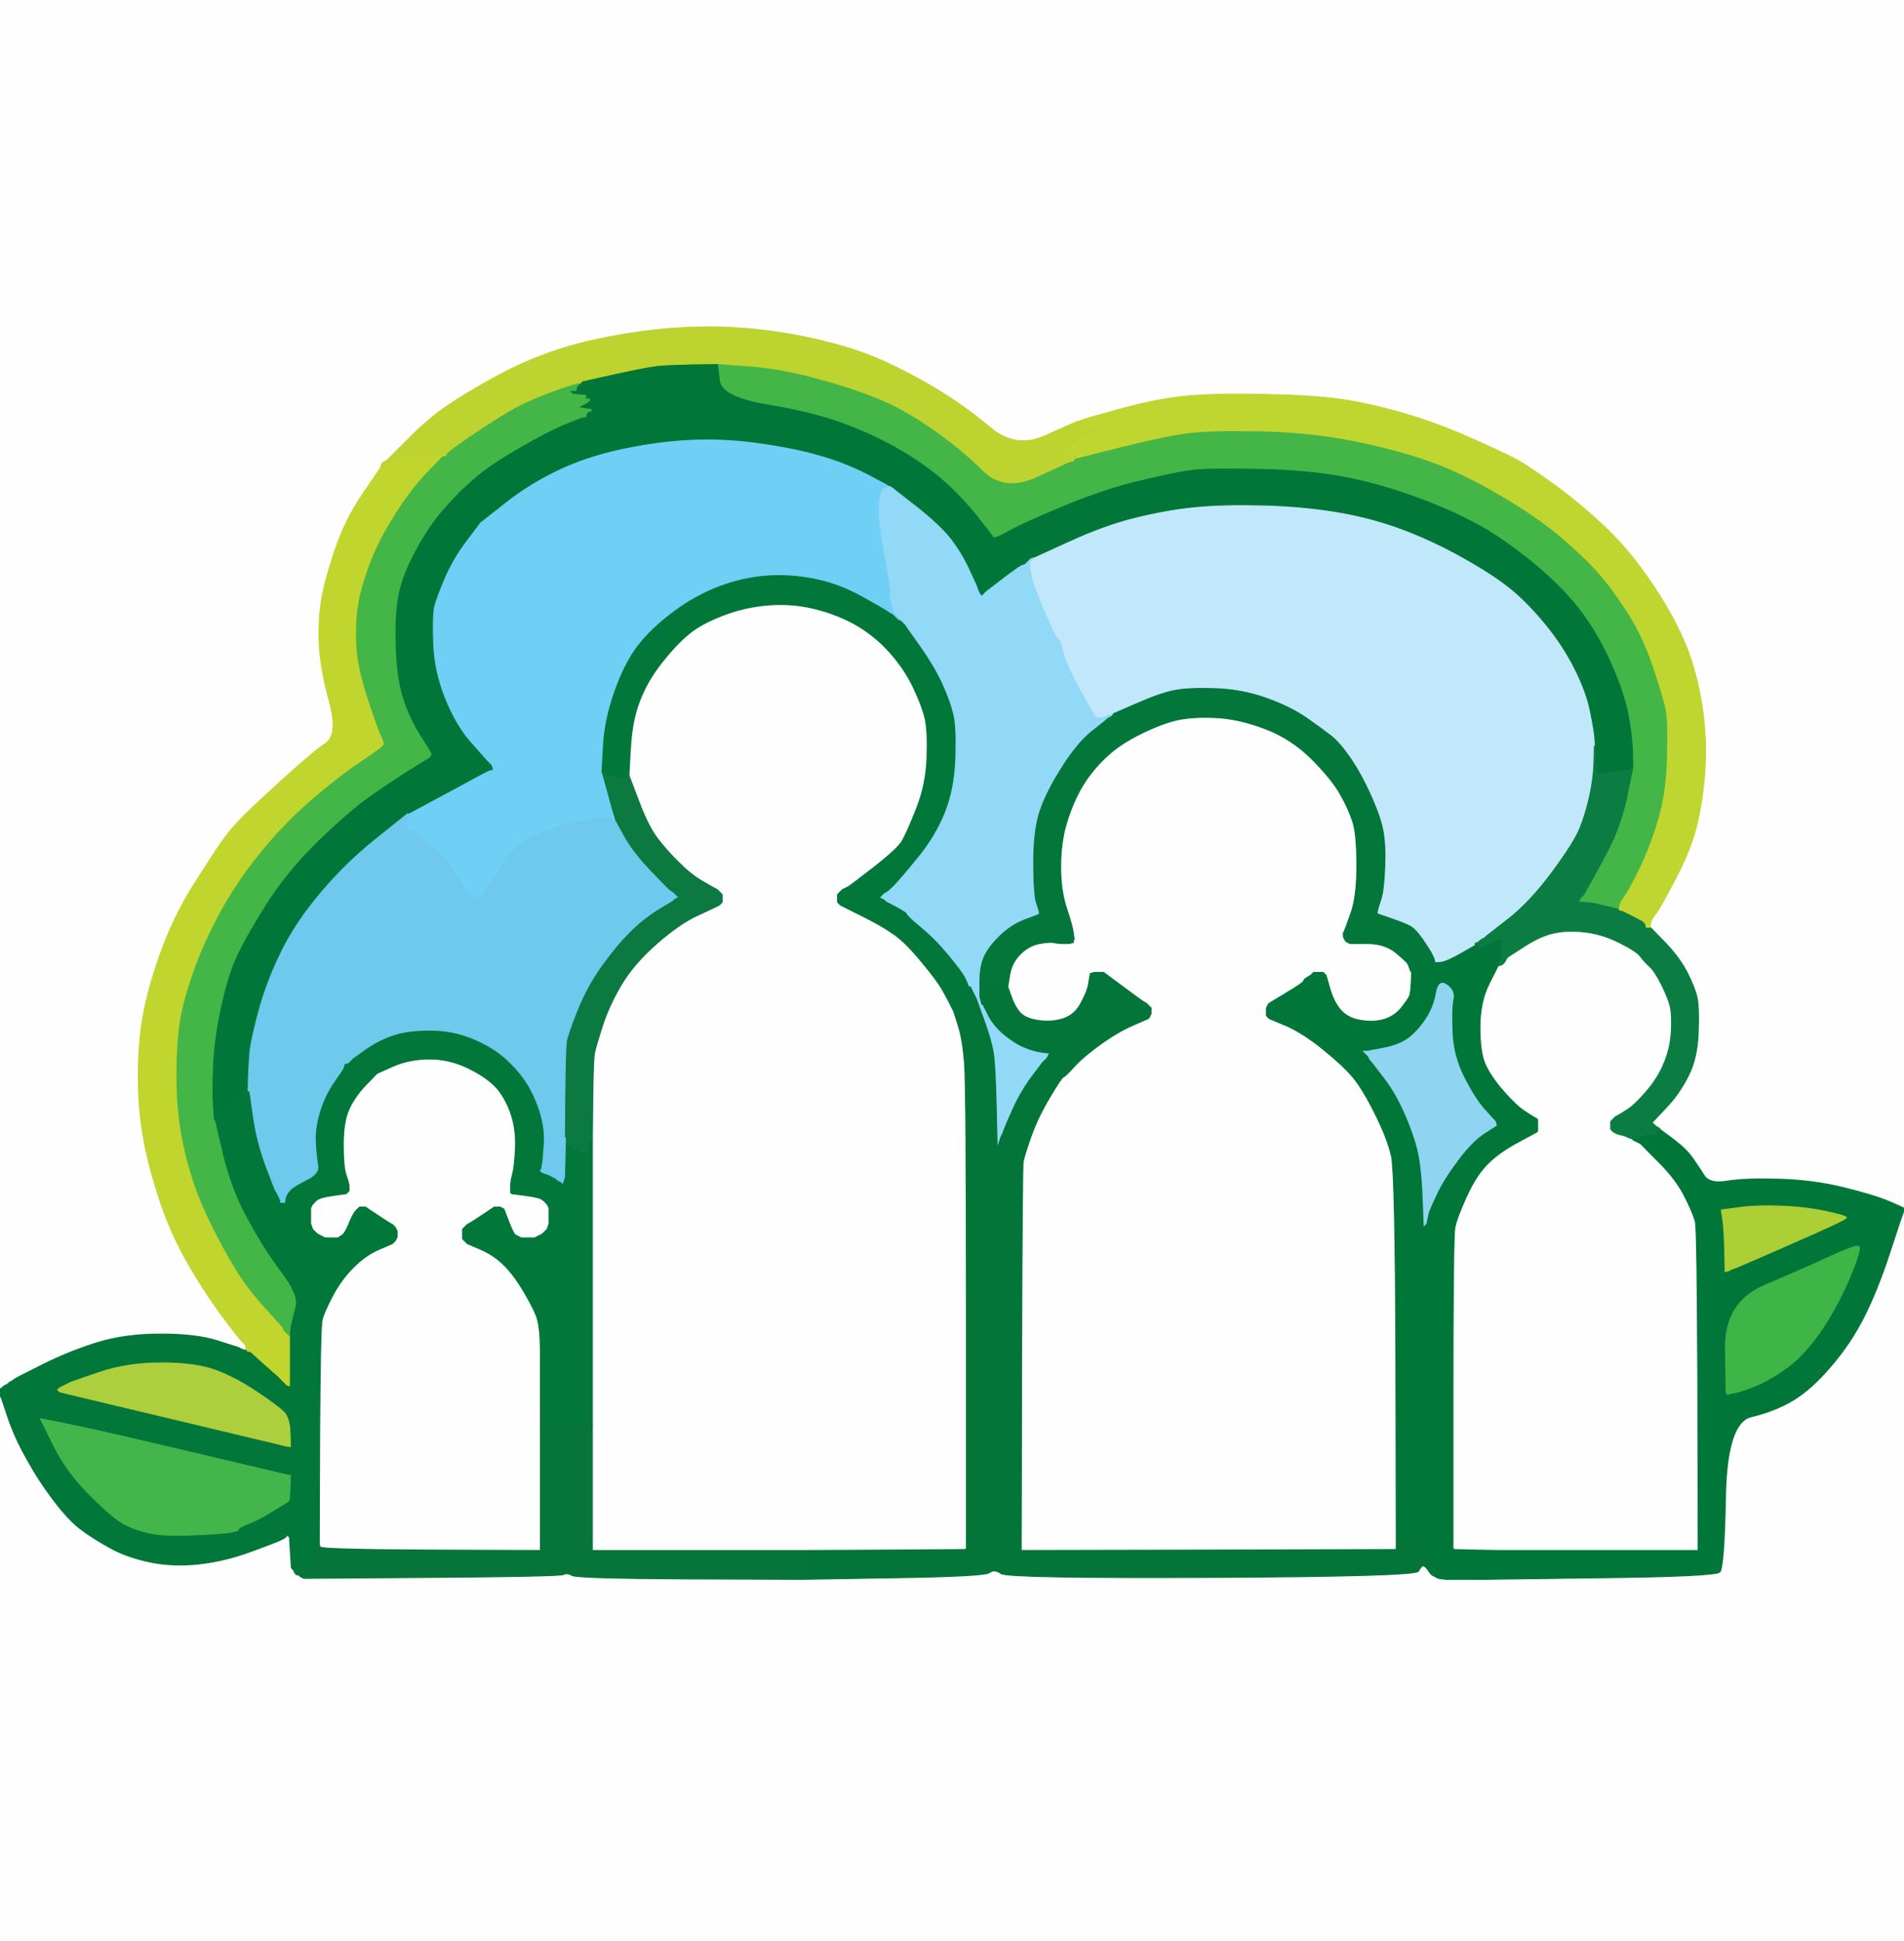 <!-- Created with clker.com Auto tracing tool http://www.clker.com) --> 
<svg 
   xmlns='http://www.w3.org/2000/svg'
   width='990'
   height='1009'>
<rect width="100%" height="100%" fill="#333333" stroke="none"/>
<path style='opacity:1;fill:#FEFEFE;fill-rule:evenodd;stroke:#FEFEFE;stroke-width:0.5px;stroke-linecap:butt;stroke-linejoin:miter;stroke-opacity:1;' d='M 0.0 361.0 L 0.0 0.0 L 495.0 0.0 L 990.0 0.0 L 990.0 314.0 L 990.0 628.0 L 989.5 627.8 Q 989.0 627.5 982.0 624.5 Q 975.0 621.5 959.0 617.5 Q 943.0 613.5 925.0 613.0 Q 907.0 612.5 898.0 614.0 Q 889.0 615.5 886.2 611.2 Q 883.5 607.0 880.2 602.2 Q 877.0 597.5 870.0 592.2 L 863.0 587.0 L 863.0 586.8 Q 863.0 586.5 862.0 586.0 L 861.0 585.5 L 860.8 585.2 L 860.5 585.0 L 860.2 584.8 L 860.0 584.5 L 859.8 584.2 L 859.5 584.0 L 859.2 583.8 L 859.0 583.5 L 859.2 583.2 L 859.5 583.0 L 859.8 582.8 L 860.0 582.5 L 860.2 582.2 L 860.5 582.0 L 860.8 581.8 L 861.0 581.5 L 861.2 581.2 Q 861.5 581.0 867.5 574.5 Q 873.5 568.0 878.0 559.0 Q 882.5 550.0 883.0 537.0 Q 883.5 524.0 882.5 519.0 Q 881.5 514.0 877.5 506.0 Q 873.5 498.0 865.8 490.0 L 858.0 482.0 L 857.8 481.5 Q 857.5 481.0 857.2 481.0 L 857.0 481.0 L 857.0 480.8 Q 857.0 480.5 860.0 476.5 Q 863.0 472.5 871.2 456.8 Q 879.5 441.0 882.5 428.0 Q 885.5 415.0 886.5 400.5 Q 887.5 386.0 885.5 370.5 Q 883.5 355.0 878.5 340.5 Q 873.5 326.0 862.0 308.0 Q 850.5 290.0 837.8 277.2 Q 825.0 264.5 809.8 253.2 Q 794.5 242.0 787.2 238.2 Q 780.0 234.5 763.0 227.0 Q 746.0 219.5 728.5 214.5 Q 711.0 209.5 696.5 207.5 Q 682.0 205.5 656.5 205.0 Q 631.0 204.5 616.0 206.0 Q 601.0 207.5 583.0 212.5 L 565.0 217.5 L 563.5 218.0 L 562.0 218.5 L 561.8 218.8 L 561.5 219.0 L 561.2 219.0 L 561.0 219.0 L 560.0 219.2 Q 559.0 219.5 543.5 226.5 Q 528.0 233.5 514.8 222.2 Q 501.5 211.0 486.5 202.0 Q 471.5 193.0 456.5 186.5 Q 441.5 180.0 418.8 175.2 Q 396.0 170.5 374.0 170.0 Q 352.0 169.5 329.0 173.0 Q 306.0 176.5 289.5 182.0 Q 273.0 187.5 257.5 196.0 Q 242.0 204.5 232.5 211.0 Q 223.0 217.5 213.5 227.0 L 204.0 236.5 L 203.8 236.8 L 203.5 237.0 L 203.2 237.2 L 203.0 237.5 L 202.8 237.8 L 202.5 238.0 L 202.2 238.2 L 202.0 238.5 L 201.8 238.8 L 201.5 239.0 L 201.2 239.2 L 201.0 239.5 L 200.8 239.8 Q 200.5 240.0 200.2 240.5 L 200.0 241.0 L 199.8 241.0 Q 199.5 241.0 199.2 241.5 L 199.0 242.0 L 198.8 242.0 Q 198.5 242.0 198.2 242.5 L 198.0 243.0 L 188.8 256.5 Q 179.5 270.0 174.0 286.5 Q 168.5 303.0 167.0 313.0 Q 165.5 323.0 166.0 335.0 Q 166.5 347.0 171.2 364.5 Q 176.0 382.0 169.2 386.5 Q 162.5 391.0 145.2 406.8 Q 128.0 422.5 123.2 427.8 Q 118.5 433.0 115.0 438.0 Q 111.5 443.0 101.0 459.5 Q 90.5 476.0 83.5 495.5 Q 76.5 515.0 74.0 530.5 Q 71.5 546.0 72.0 565.5 Q 72.5 585.0 77.0 603.0 Q 81.5 621.0 87.2 635.2 Q 93.0 649.5 102.0 664.0 Q 111.0 678.5 117.8 687.2 Q 124.5 696.0 124.8 696.2 L 125.0 696.5 L 125.2 696.8 L 125.5 697.0 L 125.8 697.2 L 126.0 697.5 L 126.2 697.8 L 126.5 698.0 L 126.8 698.2 L 127.0 698.5 L 127.2 698.8 L 127.5 699.0 L 127.8 700.0 L 128.0 701.0 L 129.0 701.0 L 130.0 701.0 L 130.0 702.0 L 130.0 703.0 L 129.5 703.0 L 129.0 703.0 L 128.5 702.8 L 128.0 702.5 L 128.0 702.2 L 128.0 702.0 L 127.0 701.8 L 126.0 701.5 L 125.0 701.0 L 124.0 700.5 L 113.0 697.0 Q 102.0 693.5 83.5 693.5 Q 65.0 693.5 50.5 698.0 Q 36.0 702.5 22.0 709.5 Q 8.0 716.5 7.5 717.0 Q 7.0 717.5 6.0 718.0 L 5.0 718.5 L 4.8 718.8 L 4.5 719.0 L 4.2 719.2 L 4.0 719.5 L 3.0 720.0 L 2.0 720.5 L 1.8 720.8 L 1.5 721.0 L 1.2 721.2 L 1.0 721.5 L 0.5 721.8 L 0.0 722.0 L 0.0 361.0 z 
'/>
<path style='opacity:1;fill:#FEFEFE;fill-rule:evenodd;stroke:#FEFEFE;stroke-width:0.5px;stroke-linecap:butt;stroke-linejoin:miter;stroke-opacity:1;' d='M 989.8 630.0 L 990.0 630.0 L 990.0 819.5 L 990.0 1009.0 L 495.0 1009.0 L 0.0 1009.0 L 0.0 867.5 L 0.0 726.0 L 0.2 726.0 L 0.5 726.0 L 4.0 736.5 Q 7.5 747.0 13.8 758.2 Q 20.0 769.5 27.8 779.8 Q 35.5 790.0 41.8 794.8 Q 48.0 799.5 57.0 804.5 Q 66.0 809.5 78.0 812.0 Q 90.0 814.5 103.5 813.0 Q 117.0 811.5 130.5 806.5 Q 144.0 801.5 145.0 801.0 L 146.0 800.5 L 147.0 800.0 L 148.0 799.5 L 148.2 799.2 L 148.5 799.0 L 148.8 798.8 L 149.0 798.5 L 149.2 798.2 L 149.5 798.0 L 149.8 798.2 L 150.0 798.5 L 150.2 798.8 L 150.5 799.0 L 151.0 807.0 L 151.5 815.0 L 151.8 815.2 L 152.0 815.5 L 152.2 815.8 L 152.5 816.0 L 153.0 817.0 L 153.5 818.0 L 153.8 818.2 L 154.0 818.5 L 155.0 818.8 L 156.0 819.0 L 156.0 819.2 L 156.0 819.5 L 157.0 820.0 L 158.0 820.5 L 224.5 820.0 Q 291.0 819.5 293.0 818.5 Q 295.0 817.5 297.5 819.0 Q 300.0 820.5 358.5 820.8 L 417.0 821.0 L 464.5 820.2 Q 512.0 819.5 514.5 817.5 Q 517.0 815.5 520.5 818.0 Q 524.0 820.5 630.0 820.0 Q 736.0 819.5 737.5 816.8 Q 739.0 814.0 740.0 814.0 Q 741.0 814.0 742.5 816.2 Q 744.0 818.5 745.0 819.0 L 746.0 819.5 L 747.0 820.0 L 748.0 820.5 L 750.0 820.8 L 752.0 821.0 L 762.0 821.0 L 772.0 821.0 L 832.0 820.2 Q 892.0 819.5 894.2 817.2 Q 896.5 815.0 897.2 777.2 Q 898.0 739.5 910.5 736.5 Q 923.0 733.5 932.5 727.8 Q 942.0 722.0 952.2 710.0 Q 962.5 698.0 969.5 684.0 Q 976.5 670.0 983.0 650.0 Q 989.5 630.0 989.8 630.0 z 
'/>
<path style='opacity:1;fill:#FEFEFE;fill-rule:evenodd;stroke:#FEFEFE;stroke-width:0.5px;stroke-linecap:butt;stroke-linejoin:miter;stroke-opacity:1;' d='M 439.0 462.0 L 438.0 462.5 L 437.8 462.8 L 437.5 463.0 L 437.2 463.2 L 437.0 463.5 L 436.8 463.8 L 436.5 464.0 L 436.2 464.2 L 436.0 464.5 L 435.8 464.8 L 435.5 465.0 L 435.5 467.0 L 435.5 469.0 L 435.8 469.2 L 436.0 469.5 L 436.2 469.8 L 436.5 470.0 L 436.8 470.2 L 437.0 470.5 L 438.0 471.0 L 439.0 471.5 L 449.0 476.5 Q 459.0 481.5 465.0 485.8 Q 471.0 490.0 479.2 500.0 Q 487.5 510.0 490.0 514.5 Q 492.5 519.0 493.0 520.0 L 493.5 521.0 L 494.0 522.0 L 494.5 523.0 L 495.0 524.0 L 495.5 525.0 L 495.8 525.5 L 496.0 526.0 L 498.2 533.0 Q 500.5 540.0 501.5 552.5 Q 502.5 565.0 502.5 685.0 L 502.5 805.0 L 502.2 805.2 L 502.0 805.5 L 462.0 805.8 L 422.0 806.0 L 365.0 806.0 L 308.0 806.0 L 308.0 773.5 L 308.0 741.0 L 308.0 667.0 L 308.0 593.0 L 308.2 572.0 Q 308.5 551.0 309.0 548.0 Q 309.5 545.0 313.0 534.0 Q 316.5 523.0 323.0 512.0 Q 329.5 501.0 341.5 490.5 Q 353.5 480.0 362.8 475.8 L 372.0 471.5 L 373.0 471.0 L 374.0 470.5 L 374.2 470.2 L 374.5 470.0 L 374.8 469.8 L 375.0 469.5 L 375.2 469.2 L 375.5 469.0 L 375.5 467.0 L 375.5 465.0 L 375.2 464.8 L 375.0 464.5 L 374.8 464.2 L 374.5 464.0 L 374.2 463.8 L 374.0 463.5 L 373.8 463.2 L 373.5 463.0 L 373.2 462.8 L 373.0 462.5 L 372.0 462.0 Q 371.0 461.5 365.0 458.0 Q 359.0 454.5 352.8 448.2 Q 346.5 442.0 341.8 435.8 Q 337.0 429.5 332.0 416.2 L 327.0 403.0 L 327.8 389.0 Q 328.5 375.0 332.5 364.5 Q 336.5 354.0 344.0 344.5 Q 351.5 335.0 357.8 329.8 Q 364.0 324.5 375.5 320.0 Q 387.0 315.5 399.5 314.5 Q 412.0 313.5 424.0 316.5 Q 436.0 319.5 445.8 325.2 Q 455.5 331.0 463.0 339.5 Q 470.5 348.0 475.0 357.5 Q 479.5 367.0 481.0 373.5 Q 482.5 380.0 482.0 394.0 Q 481.5 408.0 476.5 420.5 Q 471.5 433.0 469.2 437.0 Q 467.0 441.0 454.5 450.8 Q 442.0 460.5 441.0 461.0 Q 440.0 461.5 439.0 462.0 z 
'/>
<path style='opacity:1;fill:#FEFEFE;fill-rule:evenodd;stroke:#FEFEFE;stroke-width:0.5px;stroke-linecap:butt;stroke-linejoin:miter;stroke-opacity:1;' d='M 699.0 484.0 L 698.5 485.0 L 698.5 486.0 L 698.5 487.0 L 699.0 488.0 L 699.5 489.0 L 699.8 489.2 L 700.0 489.5 L 701.0 490.0 L 702.0 490.5 L 711.0 490.5 Q 720.0 490.5 725.8 495.2 Q 731.5 500.0 732.0 501.0 Q 732.5 502.0 733.0 503.5 L 733.5 505.0 L 733.8 505.0 L 734.0 505.0 L 733.8 510.5 Q 733.5 516.0 733.0 517.5 Q 732.5 519.0 729.0 523.5 Q 725.5 528.0 720.2 529.8 Q 715.0 531.5 708.0 530.5 Q 701.0 529.5 697.2 525.2 Q 693.5 521.0 691.5 514.0 L 689.5 507.0 L 689.2 506.8 L 689.0 506.5 L 688.8 506.2 L 688.5 506.0 L 688.2 505.8 L 688.0 505.5 L 685.5 505.5 L 683.0 505.5 L 682.8 505.8 L 682.5 506.0 L 682.2 506.2 L 682.0 506.5 L 681.8 506.8 Q 681.5 507.0 679.8 508.0 Q 678.0 509.0 677.8 510.0 Q 677.5 511.0 668.8 516.2 L 660.0 521.5 L 659.8 521.8 L 659.5 522.0 L 659.0 523.0 L 658.5 524.0 L 658.5 526.0 L 658.5 528.0 L 658.8 528.2 L 659.0 528.5 L 659.2 528.8 L 659.5 529.0 L 659.8 529.2 L 660.0 529.5 L 668.8 533.2 Q 677.5 537.0 688.0 545.5 Q 698.5 554.0 703.5 560.0 Q 708.5 566.0 715.0 579.0 Q 721.5 592.0 723.5 601.0 Q 725.5 610.0 725.8 707.5 L 726.0 805.0 L 726.0 805.2 L 726.0 805.5 L 628.5 805.8 L 531.0 806.0 L 531.2 706.5 Q 531.5 607.0 532.0 604.0 Q 532.5 601.0 536.0 591.0 Q 539.5 581.0 545.8 570.5 Q 552.0 560.0 553.0 559.8 Q 554.0 559.5 558.5 554.5 Q 563.0 549.5 572.0 543.0 Q 581.0 536.5 589.0 533.0 L 597.0 529.5 L 597.2 529.2 L 597.5 529.0 L 598.0 528.0 L 598.5 527.0 L 598.5 525.5 L 598.5 524.0 L 598.2 523.8 L 598.0 523.5 L 597.8 523.2 L 597.5 523.0 L 597.2 522.8 L 597.0 522.5 L 596.8 522.2 L 596.5 522.0 L 596.2 521.8 L 596.0 521.5 L 595.0 521.0 Q 594.0 520.5 584.2 513.2 L 574.5 506.0 L 574.2 505.8 L 574.0 505.5 L 571.5 505.5 L 569.0 505.5 L 568.0 505.8 L 567.0 506.0 L 566.8 507.0 Q 566.5 508.0 566.0 511.5 Q 565.5 515.0 562.2 521.2 Q 559.0 527.5 553.0 529.5 Q 547.0 531.5 540.0 530.5 Q 533.0 529.5 530.2 526.2 Q 527.5 523.0 525.8 518.0 L 524.0 513.0 L 525.0 506.8 Q 526.0 500.5 530.5 496.0 Q 535.0 491.5 540.5 490.5 Q 546.0 489.5 548.0 490.0 Q 550.0 490.5 553.0 490.5 L 556.0 490.5 L 557.0 490.2 L 558.0 490.0 L 558.2 489.0 L 558.5 488.0 L 558.0 484.5 Q 557.5 481.0 554.5 472.0 Q 551.5 463.0 551.5 450.5 Q 551.5 438.0 554.5 428.0 Q 557.5 418.0 562.0 410.0 Q 566.5 402.0 573.8 394.8 Q 581.0 387.5 592.0 382.0 Q 603.0 376.5 611.0 374.5 Q 619.0 372.5 631.5 373.0 Q 644.0 373.5 657.8 378.8 Q 671.5 384.0 682.0 394.5 Q 692.5 405.0 697.0 413.0 Q 701.5 421.0 703.5 427.5 Q 705.5 434.0 705.5 450.0 Q 705.5 466.0 702.5 474.5 Q 699.5 483.0 699.0 484.0 z 
'/>
<path style='opacity:1;fill:#FEFEFE;fill-rule:evenodd;stroke:#FEFEFE;stroke-width:0.5px;stroke-linecap:butt;stroke-linejoin:miter;stroke-opacity:1;' d='M 265.5 617.0 L 265.5 620.0 L 265.8 620.2 L 266.0 620.5 L 273.5 621.5 Q 281.0 622.5 282.2 623.8 Q 283.5 625.0 283.8 625.2 L 284.0 625.5 L 284.2 625.8 L 284.5 626.0 L 285.0 627.0 L 285.5 628.0 L 285.5 632.0 L 285.5 636.0 L 285.0 637.5 L 284.5 639.0 L 284.2 639.2 L 284.0 639.5 L 283.8 639.8 L 283.5 640.0 L 283.2 640.2 L 283.0 640.5 L 282.8 640.8 L 282.5 641.0 L 282.2 641.2 L 282.0 641.5 L 281.0 642.0 L 280.0 642.5 L 279.0 643.0 L 278.0 643.5 L 274.5 643.5 L 271.0 643.5 L 270.0 643.0 Q 269.0 642.5 268.0 642.0 Q 267.0 641.5 264.5 635.0 L 262.0 628.5 L 261.0 628.0 L 260.0 627.5 L 258.5 627.5 L 257.0 627.5 L 251.0 631.5 Q 245.0 635.5 244.0 636.0 L 243.0 636.5 L 242.8 636.8 L 242.5 637.0 L 242.2 637.2 L 242.0 637.5 L 241.8 637.8 L 241.5 638.0 L 241.2 638.2 L 241.0 638.5 L 240.8 638.8 L 240.5 639.0 L 240.5 641.5 L 240.5 644.0 L 240.8 644.2 L 241.0 644.5 L 241.2 644.8 L 241.5 645.0 L 241.8 645.2 L 242.0 645.5 L 242.2 645.8 L 242.5 646.0 L 242.8 646.2 L 243.0 646.5 L 250.0 649.5 Q 257.0 652.5 262.2 657.8 Q 267.5 663.0 273.0 672.5 Q 278.5 682.0 279.5 686.0 Q 280.5 690.0 280.8 696.0 L 281.0 702.0 L 281.0 754.0 L 281.0 806.0 L 223.5 806.0 L 166.0 806.0 L 166.0 804.5 L 166.0 803.0 L 166.2 746.5 Q 166.5 690.0 167.5 686.0 Q 168.5 682.0 173.0 673.5 Q 177.5 665.0 183.8 658.8 Q 190.0 652.5 197.0 649.5 L 204.0 646.5 L 204.2 646.2 L 204.5 646.0 L 204.8 645.8 L 205.0 645.5 L 205.2 645.2 L 205.5 645.0 L 206.0 644.0 L 206.5 643.0 L 206.5 641.5 L 206.5 640.0 L 206.0 639.0 L 205.5 638.0 L 205.2 637.8 L 205.0 637.5 L 204.8 637.2 L 204.5 637.0 L 204.2 636.8 L 204.0 636.5 L 203.0 636.0 Q 202.0 635.5 196.0 631.5 L 190.0 627.5 L 188.5 627.5 L 187.0 627.5 L 185.2 629.2 Q 183.5 631.0 181.5 636.0 Q 179.5 641.0 178.0 642.0 Q 176.5 643.0 176.2 643.2 L 176.0 643.5 L 172.5 643.5 L 169.0 643.5 L 168.0 643.0 L 167.0 642.5 L 166.0 642.0 L 165.0 641.5 L 164.8 641.2 L 164.5 641.0 L 164.2 640.8 L 164.0 640.5 L 163.8 640.2 L 163.5 640.0 L 163.2 639.8 L 163.0 639.5 L 162.8 639.2 L 162.5 639.0 L 162.0 637.5 L 161.5 636.0 L 161.5 632.0 L 161.5 628.0 L 162.0 627.0 L 162.5 626.0 L 162.8 625.8 Q 163.0 625.5 164.5 624.0 Q 166.0 622.5 173.0 621.5 L 180.0 620.5 L 180.2 620.2 L 180.5 620.0 L 180.8 619.8 L 181.0 619.5 L 181.2 619.2 L 181.5 619.0 L 181.5 617.0 Q 181.5 615.0 180.0 611.0 Q 178.5 607.0 178.5 595.0 Q 178.5 583.0 181.5 576.5 Q 184.5 570.0 190.2 564.0 L 196.0 558.0 L 204.5 554.2 Q 213.0 550.5 223.5 550.5 Q 234.0 550.5 244.0 555.5 Q 254.0 560.5 258.8 566.2 Q 263.5 572.0 266.0 580.0 Q 268.5 588.0 268.0 597.5 Q 267.5 607.0 266.5 610.5 Q 265.5 614.0 265.5 617.0 z 
'/>
<path style='opacity:1;fill:#FEFEFE;fill-rule:evenodd;stroke:#FEFEFE;stroke-width:0.5px;stroke-linecap:butt;stroke-linejoin:miter;stroke-opacity:1;' d='M 841.0 580.0 L 840.0 580.5 L 839.8 580.8 L 839.5 581.0 L 839.2 581.2 L 839.0 581.5 L 838.8 581.8 L 838.5 582.0 L 838.2 582.2 L 838.0 582.5 L 837.8 582.8 L 837.5 583.0 L 837.5 585.0 L 837.5 587.0 L 837.8 587.2 L 838.0 587.5 L 838.2 587.8 L 838.5 588.0 L 838.8 588.2 L 839.0 588.5 L 840.0 589.0 L 841.0 589.5 L 843.0 590.0 L 845.0 590.5 L 846.0 591.0 Q 847.0 591.5 848.0 591.8 L 849.0 592.0 L 849.0 592.2 L 849.0 592.5 L 850.0 593.0 L 851.0 593.5 L 852.0 594.0 L 853.0 594.5 L 862.2 603.8 Q 871.5 613.0 876.0 622.0 Q 880.5 631.0 881.5 635.0 Q 882.5 639.0 882.8 722.5 L 883.0 806.0 L 831.0 806.0 L 779.0 806.0 L 767.5 805.8 L 756.0 805.5 L 755.8 805.2 L 755.5 805.0 L 755.5 724.0 Q 755.5 643.0 756.5 638.0 Q 757.5 633.0 762.5 622.0 Q 767.5 611.0 773.5 605.0 Q 779.5 599.0 789.2 593.8 L 799.0 588.5 L 799.2 588.2 L 799.5 588.0 L 799.5 585.0 L 799.5 582.0 L 799.2 581.8 L 799.0 581.5 L 798.0 581.0 Q 797.0 580.5 792.5 577.5 Q 788.0 574.5 781.5 567.0 Q 775.0 559.5 772.2 553.2 Q 769.5 547.0 769.5 534.0 Q 769.5 521.0 774.2 511.5 L 779.0 502.0 L 779.2 502.0 Q 779.5 502.0 779.8 501.5 L 780.0 501.0 L 780.2 501.0 Q 780.5 501.0 780.8 500.5 L 781.0 500.0 L 781.2 500.0 Q 781.5 500.0 781.8 499.5 L 782.0 499.0 L 782.5 498.8 Q 783.0 498.5 783.2 498.2 L 783.5 498.0 L 783.8 497.8 L 784.0 497.5 L 792.5 492.0 Q 801.0 486.5 808.0 485.0 Q 815.0 483.5 824.0 484.5 Q 833.0 485.5 842.0 490.0 Q 851.0 494.5 853.0 497.2 Q 855.0 500.0 857.8 502.5 Q 860.5 505.0 864.0 512.0 Q 867.5 519.0 868.5 523.5 Q 869.5 528.0 869.0 536.5 Q 868.5 545.0 865.2 552.8 Q 862.0 560.5 856.2 567.2 Q 850.5 574.0 846.2 576.8 Q 842.0 579.5 841.0 580.0 z 
'/>
<path style='opacity:1;fill:#44B547;fill-rule:evenodd;stroke:#44B547;stroke-width:0.5px;stroke-linecap:butt;stroke-linejoin:miter;stroke-opacity:1;' d='M 374.0 197.8 L 373.0 189.0 L 389.5 190.2 Q 406.0 191.5 424.5 196.5 Q 443.0 201.5 456.5 207.0 Q 470.0 212.5 484.8 222.8 Q 499.5 233.0 510.8 244.2 Q 522.0 255.5 538.5 248.0 Q 555.0 240.5 555.5 240.2 L 556.0 240.0 L 556.2 240.0 Q 556.5 240.0 556.8 239.5 L 557.0 239.0 L 558.0 238.8 Q 559.0 238.5 559.0 238.2 L 559.0 238.0 L 559.5 238.0 L 560.0 238.0 L 583.0 232.2 Q 606.0 226.5 617.5 225.0 Q 629.0 223.5 655.0 224.0 Q 681.0 224.5 703.5 229.0 Q 726.0 233.5 743.0 239.5 Q 760.0 245.5 779.2 256.8 Q 798.5 268.0 811.0 278.5 Q 823.5 289.0 831.0 297.5 Q 838.5 306.0 846.5 318.5 Q 854.5 331.0 860.0 347.5 Q 865.5 364.0 866.5 370.0 Q 867.5 376.0 867.0 394.5 Q 866.5 413.0 862.0 427.5 Q 857.5 442.0 852.0 453.0 Q 846.5 464.0 844.5 466.5 Q 842.5 469.0 842.2 471.0 L 842.0 473.0 L 841.5 472.8 Q 841.0 472.5 834.5 471.0 L 828.0 469.5 L 824.5 469.2 L 821.0 469.0 L 821.2 468.0 L 821.5 467.0 L 821.8 466.8 L 822.0 466.5 L 822.2 466.2 L 822.5 466.0 L 822.8 465.8 L 823.0 465.5 L 823.2 465.2 L 823.5 465.0 L 824.0 464.0 Q 824.5 463.0 826.0 460.5 Q 827.5 458.0 835.0 444.0 Q 842.5 430.0 845.8 414.5 L 849.0 399.0 L 848.8 390.5 Q 848.5 382.0 846.5 371.5 Q 844.5 361.0 838.5 347.0 Q 832.5 333.0 824.5 321.5 Q 816.5 310.0 805.2 299.8 Q 794.0 289.5 779.8 279.8 Q 765.5 270.0 743.2 261.2 Q 721.0 252.5 701.0 248.5 Q 681.0 244.5 654.5 244.0 Q 628.0 243.5 620.0 244.5 Q 612.0 245.5 593.0 250.0 Q 574.0 254.5 552.5 263.5 Q 531.0 272.5 524.0 276.5 Q 517.0 280.5 516.2 279.2 Q 515.5 278.0 508.0 268.5 Q 500.5 259.0 491.0 250.5 Q 481.5 242.0 468.2 234.2 Q 455.0 226.5 439.0 220.5 Q 423.0 214.5 399.0 210.5 Q 375.0 206.5 374.0 197.8 z 
'/>
<path style='opacity:1;fill:#70CFF4;fill-rule:evenodd;stroke:#70CFF4;stroke-width:0.5px;stroke-linecap:butt;stroke-linejoin:miter;stroke-opacity:1;' d='M 463.0 252.8 L 463.0 253.0 L 460.5 253.5 Q 458.0 254.0 457.2 261.5 Q 456.5 269.0 460.0 288.0 Q 463.5 307.0 463.0 308.5 Q 462.5 310.0 463.8 314.2 Q 465.0 318.5 465.2 318.8 L 465.5 319.0 L 465.8 319.2 L 466.0 319.5 L 466.2 319.8 L 466.5 320.0 L 466.8 320.2 L 467.0 320.5 L 467.2 320.8 L 467.5 321.0 L 467.8 321.2 L 468.0 321.5 L 469.0 322.0 L 470.0 322.5 L 470.2 322.8 L 470.5 323.0 L 470.8 324.0 L 471.0 325.0 L 470.0 324.8 L 469.0 324.5 L 468.8 324.2 L 468.5 324.0 L 468.2 323.8 L 468.0 323.5 L 467.8 323.2 L 467.5 323.0 L 467.2 322.8 L 467.0 322.5 L 466.8 322.2 L 466.5 322.0 L 466.2 321.8 L 466.0 321.5 L 465.8 321.2 L 465.5 321.0 L 465.2 320.8 L 465.0 320.5 L 464.8 320.2 L 464.5 320.0 L 464.2 319.8 L 464.0 319.5 L 463.0 319.0 Q 462.0 318.5 461.5 318.0 Q 461.0 317.5 448.5 310.5 Q 436.0 303.5 423.0 301.0 Q 410.0 298.5 398.0 299.5 Q 386.0 300.5 374.0 305.0 Q 362.0 309.5 350.5 318.0 Q 339.0 326.5 332.0 335.5 Q 325.0 344.5 319.8 359.2 Q 314.5 374.0 313.8 387.5 L 313.0 401.0 L 313.0 401.2 Q 313.0 401.5 313.5 401.8 L 314.0 402.0 L 316.2 411.5 Q 318.5 421.0 319.0 422.5 L 319.5 424.0 L 319.8 425.0 L 320.0 426.0 L 320.0 426.2 L 320.0 426.5 L 319.0 426.8 L 318.0 427.0 L 318.0 426.0 L 318.0 425.0 L 316.0 425.2 Q 314.0 425.5 311.5 425.5 Q 309.0 425.5 297.0 428.0 Q 285.0 430.5 276.0 435.8 Q 267.0 441.0 267.0 442.0 Q 267.0 443.0 266.0 443.0 Q 265.0 443.0 258.5 453.8 L 252.0 464.5 L 251.8 464.8 L 251.5 465.0 L 251.2 466.0 L 251.0 467.0 L 248.5 466.8 L 246.0 466.5 L 245.0 466.0 L 244.0 465.5 L 243.8 465.2 L 243.5 465.0 L 243.2 464.8 L 243.0 464.5 L 242.8 464.2 Q 242.5 464.0 238.0 456.0 Q 233.5 448.0 227.2 442.8 Q 221.0 437.5 218.5 434.8 Q 216.0 432.0 214.0 431.5 L 212.0 431.0 L 211.8 430.0 L 211.5 429.0 L 211.5 428.0 L 211.5 427.0 L 212.0 426.0 L 212.5 425.0 L 212.8 424.8 Q 213.0 424.5 212.8 424.2 L 212.5 424.0 L 212.2 423.8 L 212.0 423.5 L 212.0 423.2 L 212.0 423.0 L 231.0 412.8 Q 250.0 402.5 251.0 402.0 L 252.0 401.5 L 253.0 401.0 L 254.0 400.5 L 255.0 400.2 L 256.0 400.0 L 255.8 399.0 L 255.5 398.0 L 255.2 397.8 L 255.0 397.5 L 254.8 397.2 L 254.5 397.0 L 254.2 396.8 L 254.0 396.5 L 253.8 396.2 L 253.5 396.0 L 253.2 395.8 L 253.0 395.5 L 252.8 395.2 Q 252.5 395.0 244.8 386.2 Q 237.0 377.5 231.2 363.2 Q 225.5 349.0 225.0 334.5 Q 224.5 320.0 225.5 315.5 Q 226.5 311.0 231.0 300.5 Q 235.5 290.0 242.8 280.5 L 250.0 271.0 L 250.5 270.8 L 251.0 270.5 L 251.2 270.2 L 251.5 270.0 L 263.2 260.8 Q 275.0 251.5 289.5 244.5 Q 304.0 237.5 322.0 233.5 Q 340.0 229.5 357.5 228.5 Q 375.0 227.5 393.5 230.0 Q 412.0 232.5 426.0 236.5 Q 440.0 240.5 451.5 246.5 Q 463.0 252.5 463.0 252.8 z 
'/>
<path style='opacity:1;fill:#44B547;fill-rule:evenodd;stroke:#44B547;stroke-width:0.5px;stroke-linecap:butt;stroke-linejoin:miter;stroke-opacity:1;' d='M 302.0 198.2 L 303.0 198.0 L 303.0 199.0 Q 303.0 200.0 302.0 200.2 L 301.0 200.5 L 300.8 200.8 L 300.5 201.0 L 300.0 202.5 L 299.5 204.0 L 299.2 203.8 L 299.0 203.5 L 298.0 203.5 L 297.0 203.5 L 297.2 203.8 L 297.5 204.0 L 297.8 204.2 L 298.0 204.5 L 301.5 204.8 L 305.0 205.0 L 305.0 206.0 L 305.0 207.0 L 306.0 207.0 L 307.0 207.0 L 307.0 208.0 Q 307.0 209.0 304.5 210.2 L 302.0 211.5 L 304.5 212.0 Q 307.0 212.5 307.2 212.2 L 307.5 212.0 L 307.8 213.0 L 308.0 214.0 L 307.0 214.2 L 306.0 214.5 L 305.8 214.8 L 305.5 215.0 L 305.2 216.0 L 305.0 217.0 L 303.5 217.2 Q 302.0 217.5 293.5 221.0 Q 285.0 224.5 269.5 233.5 Q 254.0 242.5 246.5 249.2 L 239.0 256.0 L 231.2 264.5 Q 223.5 273.0 216.5 286.0 Q 209.5 299.0 207.5 309.0 Q 205.5 319.0 206.0 336.0 Q 206.5 353.0 210.0 363.5 Q 213.5 374.0 218.8 382.2 Q 224.0 390.5 224.2 390.8 L 224.5 391.0 L 224.5 392.0 L 224.5 393.0 L 224.2 393.2 L 224.0 393.5 L 223.8 393.8 L 223.5 394.0 L 214.2 399.8 Q 205.0 405.5 193.5 413.5 Q 182.0 421.5 165.8 437.2 Q 149.5 453.0 138.5 470.5 Q 127.5 488.0 123.0 498.0 Q 118.5 508.0 115.0 524.5 Q 111.5 541.0 111.0 554.5 Q 110.5 568.0 111.0 575.0 L 111.5 582.0 L 111.8 582.0 L 112.0 582.0 L 116.2 600.0 Q 120.5 618.0 128.8 633.2 Q 137.0 648.5 146.2 660.8 Q 155.5 673.0 154.0 679.0 Q 152.5 685.0 152.0 687.0 L 151.5 689.0 L 151.2 692.0 L 151.0 695.0 L 150.5 694.8 L 150.0 694.5 L 149.8 694.2 L 149.5 694.0 L 149.2 693.8 L 149.0 693.5 L 148.8 693.2 L 148.5 693.0 L 148.2 692.8 L 148.0 692.5 L 147.8 692.2 L 147.5 692.0 L 147.0 691.0 L 146.5 690.0 L 146.2 689.8 L 146.0 689.5 L 145.8 689.2 Q 145.5 689.0 136.8 679.2 Q 128.0 669.5 121.8 659.2 Q 115.5 649.0 108.0 633.5 Q 100.5 618.0 96.0 599.5 Q 91.5 581.0 91.5 560.0 Q 91.5 539.0 94.0 527.0 Q 96.5 515.0 102.0 500.5 Q 107.5 486.0 116.0 471.0 Q 124.5 456.0 136.5 441.5 Q 148.5 427.0 162.5 415.0 Q 176.5 403.0 187.8 395.5 Q 199.0 388.0 199.2 387.0 Q 199.5 386.0 198.0 383.0 Q 196.5 380.0 191.0 363.5 Q 185.5 347.0 185.0 335.0 Q 184.5 323.0 186.0 314.0 Q 187.5 305.0 192.0 293.0 Q 196.5 281.0 205.0 267.5 Q 213.5 254.0 221.8 245.5 L 230.0 237.0 L 230.5 236.8 Q 231.0 236.5 231.0 236.2 L 231.0 236.0 L 245.0 226.2 Q 259.0 216.5 267.5 212.0 Q 276.0 207.5 288.5 203.0 Q 301.0 198.5 302.0 198.2 z 
'/>
<path style='opacity:1;fill:#C0D52D;fill-rule:evenodd;stroke:#C0D52D;stroke-width:0.5px;stroke-linecap:butt;stroke-linejoin:miter;stroke-opacity:1;' d='M 231.0 235.8 L 231.0 236.0 L 231.0 236.2 Q 231.0 236.5 230.5 236.8 L 230.0 237.0 L 221.8 245.5 Q 213.5 254.0 205.0 267.5 Q 196.5 281.0 192.0 293.0 Q 187.5 305.0 186.0 314.0 Q 184.5 323.0 185.0 335.0 Q 185.5 347.0 191.0 363.5 Q 196.5 380.0 198.0 383.0 Q 199.5 386.0 199.2 387.0 Q 199.0 388.0 187.8 395.5 Q 176.5 403.0 162.5 415.0 Q 148.5 427.0 136.5 441.5 Q 124.5 456.0 116.0 471.0 Q 107.5 486.0 102.0 500.5 Q 96.5 515.0 94.0 527.0 Q 91.5 539.0 91.5 560.0 Q 91.5 581.0 96.0 599.5 Q 100.5 618.0 108.0 633.5 Q 115.5 649.0 121.8 659.2 Q 128.0 669.5 136.8 679.2 Q 145.5 689.0 145.8 689.2 L 146.0 689.5 L 146.2 689.8 L 146.5 690.0 L 147.0 691.0 L 147.5 692.0 L 147.8 692.2 L 148.0 692.5 L 148.2 692.8 L 148.5 693.0 L 148.8 693.2 L 149.0 693.5 L 149.2 693.8 L 149.5 694.0 L 149.8 694.2 L 150.0 694.5 L 150.5 694.8 L 151.0 695.0 L 151.0 708.0 L 151.0 721.0 L 150.0 720.8 L 149.0 720.5 L 148.8 720.2 L 148.5 720.0 L 148.2 719.8 L 148.0 719.5 L 147.8 719.2 L 147.5 719.0 L 147.2 718.8 L 147.0 718.5 L 146.8 718.2 L 146.5 718.0 L 146.2 717.8 L 146.0 717.5 L 145.8 717.2 L 145.5 717.0 L 145.2 716.8 L 145.0 716.5 L 144.8 716.2 Q 144.5 716.0 137.2 709.5 L 130.0 703.0 L 129.5 703.0 L 129.0 703.0 L 128.5 702.8 L 128.0 702.5 L 128.0 702.2 L 128.0 702.0 L 127.8 700.5 L 127.5 699.0 L 127.2 698.8 L 127.0 698.5 L 126.8 698.2 L 126.5 698.0 L 126.2 697.8 L 126.0 697.5 L 125.8 697.2 L 125.5 697.0 L 125.2 696.8 L 125.0 696.5 L 124.8 696.2 Q 124.5 696.0 117.8 687.2 Q 111.0 678.5 102.0 664.0 Q 93.0 649.5 87.2 635.2 Q 81.5 621.0 77.0 603.0 Q 72.5 585.0 72.0 565.5 Q 71.5 546.0 74.0 530.5 Q 76.5 515.0 83.5 495.5 Q 90.5 476.0 101.0 459.5 Q 111.5 443.0 115.0 438.0 Q 118.5 433.0 123.2 427.8 Q 128.0 422.5 145.2 406.8 Q 162.5 391.0 169.2 386.5 Q 176.0 382.0 171.2 364.5 Q 166.5 347.0 166.0 335.0 Q 165.5 323.0 167.0 313.0 Q 168.5 303.0 174.0 286.5 Q 179.5 270.0 188.8 256.5 L 198.0 243.0 L 198.5 242.8 Q 199.0 242.5 199.0 242.2 L 199.0 242.0 L 199.5 241.8 Q 200.0 241.5 200.0 241.2 L 200.0 241.0 L 201.0 240.8 L 202.0 240.5 L 203.5 240.0 L 205.0 239.5 L 211.5 236.8 Q 218.0 234.0 218.0 235.8 Q 218.0 237.5 224.5 236.5 Q 231.0 235.5 231.0 235.8 z 
'/>
<path style='opacity:1;fill:#007739;fill-rule:evenodd;stroke:#007739;stroke-width:0.5px;stroke-linecap:butt;stroke-linejoin:miter;stroke-opacity:1;' d='M 360.0 189.2 L 373.0 189.0 L 374.0 197.8 Q 375.0 206.5 399.0 210.5 Q 423.0 214.5 439.0 220.5 Q 455.0 226.5 468.2 234.2 Q 481.5 242.0 491.0 250.5 Q 500.5 259.0 508.0 268.5 Q 515.5 278.0 516.2 279.2 Q 517.0 280.5 524.0 276.5 Q 531.0 272.5 552.5 263.5 Q 574.0 254.5 593.0 250.0 Q 612.0 245.5 620.0 244.5 Q 628.0 243.5 654.5 244.0 Q 681.0 244.5 701.0 248.5 Q 721.0 252.5 743.2 261.2 Q 765.5 270.0 779.8 279.8 Q 794.0 289.5 805.2 299.8 Q 816.5 310.0 824.5 321.5 Q 832.5 333.0 838.5 347.0 Q 844.5 361.0 846.5 371.5 Q 848.5 382.0 848.8 390.5 L 849.0 399.0 L 848.8 399.0 Q 848.5 399.0 847.8 399.8 Q 847.0 400.5 842.5 401.0 L 838.0 401.5 L 835.0 402.0 L 832.0 402.5 L 831.0 402.8 L 830.0 403.0 L 829.8 395.5 Q 829.5 388.0 829.2 388.0 L 829.0 388.0 L 828.8 384.0 Q 828.5 380.0 826.5 370.0 Q 824.5 360.0 818.5 348.0 Q 812.5 336.0 803.5 325.0 Q 794.5 314.0 785.8 306.8 Q 777.0 299.5 761.0 290.5 Q 745.0 281.5 729.0 275.5 Q 713.0 269.5 695.0 266.5 Q 677.0 263.5 656.0 263.0 Q 635.0 262.5 620.5 264.0 Q 606.0 265.5 590.0 269.5 Q 574.0 273.5 556.0 281.8 L 538.0 290.0 L 537.5 290.2 Q 537.0 290.5 537.0 290.8 L 537.0 291.0 L 536.5 291.2 Q 536.0 291.5 536.0 291.8 L 536.0 292.0 L 535.0 292.2 L 534.0 292.5 L 533.8 292.8 L 533.5 293.0 L 533.2 293.2 L 533.0 293.5 L 531.5 294.0 Q 530.0 294.5 521.5 301.0 L 513.0 307.5 L 512.8 307.8 L 512.5 308.0 L 512.2 308.2 L 512.0 308.5 L 511.8 308.8 L 511.5 309.0 L 511.2 309.2 L 511.0 309.5 L 510.8 309.8 L 510.5 310.0 L 510.2 309.8 L 510.0 309.5 L 509.8 309.2 L 509.5 309.0 L 509.0 308.0 L 508.5 307.0 L 508.0 305.5 Q 507.5 304.0 503.5 295.5 Q 499.5 287.0 494.0 280.0 Q 488.5 273.0 475.8 263.0 L 463.0 253.0 L 463.0 252.8 Q 463.0 252.5 451.5 246.5 Q 440.0 240.5 426.0 236.5 Q 412.0 232.5 393.5 230.0 Q 375.0 227.5 357.5 228.5 Q 340.0 229.5 322.0 233.5 Q 304.0 237.5 289.5 244.5 Q 275.0 251.5 263.2 260.8 L 251.5 270.0 L 251.2 270.2 L 251.0 270.5 L 250.5 270.8 L 250.0 271.0 L 250.0 270.8 L 250.0 270.5 L 249.0 270.2 L 248.0 270.0 L 247.8 269.0 Q 247.5 268.0 246.5 266.0 Q 245.5 264.0 244.2 262.8 Q 243.0 261.5 241.5 261.0 Q 240.0 260.5 240.2 258.8 Q 240.5 257.0 239.8 256.5 L 239.0 256.0 L 246.5 249.2 Q 254.0 242.5 269.5 233.5 Q 285.0 224.5 293.5 221.0 Q 302.0 217.5 303.5 217.2 L 305.0 217.0 L 305.2 216.0 L 305.5 215.0 L 305.8 214.8 L 306.0 214.5 L 307.0 214.2 L 308.0 214.0 L 307.8 213.0 L 307.5 212.0 L 307.2 212.2 Q 307.0 212.5 304.5 212.0 L 302.0 211.5 L 304.5 210.2 Q 307.0 209.0 307.0 208.0 L 307.0 207.0 L 306.0 207.0 L 305.0 207.0 L 305.0 206.0 L 305.0 205.0 L 301.5 204.8 L 298.0 204.5 L 297.8 204.2 L 297.5 204.0 L 297.2 203.8 L 297.0 203.5 L 298.0 203.5 L 299.0 203.5 L 299.2 203.8 L 299.5 204.0 L 300.0 202.5 L 300.5 201.0 L 300.8 200.8 L 301.0 200.5 L 301.2 200.2 L 301.5 200.0 L 301.8 199.5 L 302.0 199.0 L 302.2 199.0 L 302.5 199.0 L 302.8 198.5 L 303.0 198.0 L 320.0 194.2 Q 337.0 190.5 342.0 190.0 Q 347.0 189.5 360.0 189.2 z 
M 246.2 260.2 Q 246.5 260.0 246.8 260.2 Q 247.0 260.5 246.5 260.5 Q 246.0 260.5 246.2 260.2 z 
M 249.2 267.2 Q 249.5 267.0 249.8 267.2 Q 250.0 267.5 249.5 267.5 Q 249.0 267.5 249.2 267.2 z 
'/>
<path style='opacity:1;fill:#007739;fill-rule:evenodd;stroke:#007739;stroke-width:0.5px;stroke-linecap:butt;stroke-linejoin:miter;stroke-opacity:1;' d='M 860.5 587.2 L 863.0 587.0 L 870.0 592.2 Q 877.0 597.5 880.2 602.2 Q 883.5 607.0 886.2 611.2 Q 889.0 615.5 898.0 614.0 Q 907.0 612.5 925.0 613.0 Q 943.0 613.5 959.0 617.5 Q 975.0 621.5 982.0 624.5 Q 989.0 627.5 989.5 627.8 L 990.0 628.0 L 990.0 629.0 L 990.0 630.0 L 989.8 630.0 Q 989.5 630.0 983.0 650.0 Q 976.5 670.0 969.5 684.0 Q 962.5 698.0 952.2 710.0 Q 942.0 722.0 932.5 727.8 Q 923.0 733.5 910.5 736.5 Q 898.0 739.5 897.2 777.2 Q 896.5 815.0 894.2 817.2 Q 892.0 819.5 832.0 820.2 L 772.0 821.0 L 772.0 820.8 L 772.0 820.5 L 773.0 820.0 L 774.0 819.5 L 774.2 819.2 L 774.5 819.0 L 774.8 818.8 L 775.0 818.5 L 775.2 818.2 L 775.5 818.0 L 776.0 817.0 L 776.5 816.0 L 776.8 815.8 L 777.0 815.5 L 777.2 815.2 L 777.5 815.0 L 778.0 814.0 L 778.5 813.0 L 779.0 812.0 L 779.5 811.0 L 779.5 809.0 L 779.5 807.0 L 779.2 806.8 L 779.0 806.5 L 779.0 806.2 L 779.0 806.0 L 831.0 806.0 L 883.0 806.0 L 882.8 722.5 Q 882.5 639.0 881.5 635.0 Q 880.5 631.0 876.0 622.0 Q 871.5 613.0 862.2 603.8 L 853.0 594.5 L 852.0 594.0 L 851.0 593.5 L 850.0 593.0 L 849.0 592.5 L 849.0 592.2 L 849.0 592.0 L 850.5 591.8 L 852.0 591.5 L 852.2 591.2 L 852.5 591.0 L 852.8 590.8 L 853.0 590.5 L 854.8 590.2 Q 856.5 590.0 854.8 588.8 Q 853.0 587.5 855.5 587.5 Q 858.0 587.5 860.5 587.2 z 
M 860.2 589.8 Q 860.0 589.5 860.2 589.2 Q 860.5 589.0 860.5 589.5 Q 860.5 590.0 860.2 589.8 z 
M 902.5 659.0 L 901.0 659.5 L 900.0 660.0 L 899.0 660.5 L 898.0 660.8 L 897.0 661.0 L 896.8 650.0 Q 896.5 639.0 895.8 634.0 L 895.0 629.0 L 904.0 627.8 Q 913.0 626.5 926.0 627.0 Q 939.0 627.5 949.5 629.8 Q 960.0 632.0 960.0 633.0 Q 960.0 634.0 932.0 646.2 Q 904.0 658.5 902.5 659.0 z 
M 902.0 724.0 L 899.0 724.5 L 898.8 724.8 L 898.5 725.0 L 898.2 724.8 L 898.0 724.5 L 897.8 724.2 L 897.5 724.0 L 897.2 700.5 Q 897.0 677.0 917.5 668.2 Q 938.0 659.5 951.0 653.5 Q 964.0 647.5 966.2 647.8 Q 968.5 648.0 962.0 663.5 Q 955.5 679.0 946.8 691.8 Q 938.0 704.5 929.0 711.0 Q 920.0 717.5 912.5 720.5 Q 905.0 723.5 902.0 724.0 z 
'/>
<path style='opacity:1;fill:#007739;fill-rule:evenodd;stroke:#007739;stroke-width:0.5px;stroke-linecap:butt;stroke-linejoin:miter;stroke-opacity:1;' d='M 231.2 264.5 L 239.0 256.0 L 239.8 256.5 Q 240.5 257.0 240.2 258.8 Q 240.0 260.5 241.5 261.0 Q 243.0 261.5 243.5 260.8 Q 244.0 260.0 245.5 260.0 Q 247.0 260.0 246.8 263.0 Q 246.5 266.0 246.8 266.8 Q 247.0 267.5 248.2 267.2 Q 249.5 267.0 249.8 269.0 L 250.0 271.0 L 242.8 280.5 Q 235.5 290.0 231.0 300.5 Q 226.5 311.0 225.5 315.5 Q 224.5 320.0 225.0 334.5 Q 225.5 349.0 231.2 363.2 Q 237.0 377.5 244.8 386.2 Q 252.5 395.0 252.8 395.2 L 253.0 395.5 L 253.2 395.8 L 253.5 396.0 L 253.8 396.2 L 254.0 396.5 L 254.2 396.8 L 254.5 397.0 L 254.8 397.2 L 255.0 397.5 L 255.2 397.8 L 255.5 398.0 L 255.8 399.0 L 256.0 400.0 L 255.0 400.2 L 254.0 400.5 L 253.0 401.0 L 252.0 401.5 L 251.0 402.0 Q 250.0 402.5 231.0 412.8 L 212.0 423.0 L 196.0 435.8 Q 180.0 448.5 166.8 464.2 Q 153.5 480.0 146.0 495.5 Q 138.5 511.0 134.5 526.0 Q 130.5 541.0 130.0 553.5 Q 129.5 566.0 129.8 567.0 L 130.0 568.0 L 129.0 568.0 Q 128.0 568.0 127.8 567.0 L 127.5 566.0 L 127.2 566.2 L 127.0 566.5 L 126.8 566.8 L 126.5 567.0 L 126.2 567.2 L 126.0 567.5 L 125.8 567.8 L 125.5 568.0 L 125.2 568.2 L 125.0 568.5 L 124.8 568.8 L 124.5 569.0 L 124.2 569.2 L 124.0 569.5 L 123.0 570.0 L 122.0 570.5 L 121.8 570.8 L 121.5 571.0 L 118.5 573.5 Q 115.5 576.0 115.2 576.2 L 115.0 576.5 L 114.0 576.8 L 113.0 577.0 L 112.8 578.0 L 112.5 579.0 L 112.2 580.5 L 112.0 582.0 L 111.8 582.0 L 111.5 582.0 L 111.0 575.0 Q 110.5 568.0 111.0 554.5 Q 111.5 541.0 115.0 524.5 Q 118.5 508.0 123.0 498.0 Q 127.5 488.0 138.5 470.5 Q 149.5 453.0 165.8 437.2 Q 182.0 421.5 193.5 413.5 Q 205.0 405.5 214.2 399.8 L 223.5 394.0 L 223.8 393.8 L 224.0 393.5 L 224.2 393.2 L 224.5 393.0 L 224.5 392.0 L 224.5 391.0 L 224.2 390.8 Q 224.0 390.5 218.8 382.2 Q 213.5 374.0 210.0 363.5 Q 206.5 353.0 206.0 336.0 Q 205.5 319.0 207.5 309.0 Q 209.5 299.0 216.5 286.0 Q 223.5 273.0 231.2 264.5 z 
'/>
<path style='opacity:1;fill:#3FB548;fill-rule:evenodd;stroke:#3FB548;stroke-width:0.5px;stroke-linecap:butt;stroke-linejoin:miter;stroke-opacity:1;' d='M 902.0 724.0 L 899.0 724.5 L 898.8 724.8 L 898.5 725.0 L 898.2 724.8 L 898.0 724.5 L 897.8 724.2 L 897.5 724.0 L 897.2 700.5 Q 897.0 677.0 917.5 668.2 Q 938.0 659.5 951.0 653.5 Q 964.0 647.5 966.2 647.8 Q 968.5 648.0 962.0 663.5 Q 955.5 679.0 946.8 691.8 Q 938.0 704.5 929.0 711.0 Q 920.0 717.5 912.5 720.5 Q 905.0 723.5 902.0 724.0 z 
'/>
<path style='opacity:1;fill:#017739;fill-rule:evenodd;stroke:#017739;stroke-width:0.5px;stroke-linecap:butt;stroke-linejoin:miter;stroke-opacity:1;' d='M 173.2 563.0 L 178.0 556.0 L 178.2 556.0 L 178.5 556.0 L 178.8 556.2 L 179.0 556.5 L 181.0 557.0 L 183.0 557.5 L 184.0 557.5 L 185.0 557.5 L 189.0 557.5 Q 193.0 557.5 194.5 557.8 L 196.0 558.0 L 190.2 564.0 Q 184.5 570.0 181.5 576.5 Q 178.5 583.0 178.5 595.0 Q 178.5 607.0 180.0 611.0 Q 181.5 615.0 181.5 617.0 L 181.5 619.0 L 181.2 619.2 L 181.0 619.5 L 180.8 619.8 L 180.5 620.0 L 180.2 620.2 L 180.0 620.5 L 173.0 621.5 Q 166.0 622.5 164.5 624.0 Q 163.0 625.5 162.8 625.8 L 162.5 626.0 L 162.0 627.0 L 161.5 628.0 L 161.5 632.0 L 161.5 636.0 L 162.0 637.5 L 162.5 639.0 L 162.8 639.2 L 163.0 639.5 L 163.2 639.8 L 163.5 640.0 L 163.8 640.2 L 164.0 640.5 L 164.2 640.8 L 164.5 641.0 L 164.8 641.2 L 165.0 641.5 L 166.0 642.0 L 167.0 642.5 L 168.0 643.0 L 169.0 643.5 L 172.5 643.5 L 176.0 643.5 L 176.2 643.2 Q 176.5 643.0 178.0 642.0 Q 179.5 641.0 181.5 636.0 Q 183.5 631.0 185.2 629.2 L 187.0 627.5 L 188.5 627.5 L 190.0 627.5 L 196.0 631.5 Q 202.0 635.5 203.0 636.0 L 204.0 636.5 L 204.2 636.8 L 204.5 637.0 L 204.8 637.2 L 205.0 637.5 L 205.2 637.8 L 205.5 638.0 L 206.0 639.0 L 206.5 640.0 L 206.5 641.5 L 206.5 643.0 L 206.0 644.0 L 205.5 645.0 L 205.2 645.2 L 205.0 645.5 L 204.8 645.8 L 204.5 646.0 L 204.2 646.2 L 204.0 646.5 L 197.0 649.5 Q 190.0 652.5 183.8 658.8 Q 177.5 665.0 173.0 673.5 Q 168.5 682.0 167.5 686.0 Q 166.5 690.0 166.2 746.5 L 166.0 803.0 L 165.8 803.0 L 165.5 803.0 L 165.5 804.5 Q 165.5 806.0 165.8 806.0 L 166.0 806.0 L 165.5 808.0 Q 165.0 810.0 163.8 810.5 Q 162.5 811.0 162.0 813.0 L 161.5 815.0 L 161.2 815.2 L 161.0 815.5 L 160.8 815.8 L 160.5 816.0 L 160.2 816.2 L 160.0 816.5 L 159.8 816.8 L 159.5 817.0 L 159.2 817.2 L 159.0 817.5 L 159.2 817.8 L 159.5 818.0 L 159.8 818.2 L 160.0 818.5 L 158.0 818.8 L 156.0 819.0 L 155.0 818.8 L 154.0 818.5 L 153.8 818.2 L 153.5 818.0 L 153.0 817.0 L 152.5 816.0 L 152.2 815.8 L 152.0 815.5 L 151.8 815.2 L 151.5 815.0 L 151.0 807.0 L 150.5 799.0 L 150.2 798.8 L 150.0 798.5 L 149.8 798.2 L 149.5 798.0 L 149.2 798.2 L 149.0 798.5 L 148.8 798.8 L 148.5 799.0 L 148.2 799.2 L 148.0 799.5 L 147.0 800.0 L 146.0 800.5 L 145.0 801.0 Q 144.0 801.5 130.5 806.5 Q 117.0 811.5 103.5 813.0 Q 90.0 814.5 78.0 812.0 Q 66.0 809.5 57.0 804.5 Q 48.0 799.5 41.8 794.8 Q 35.5 790.0 27.8 779.8 Q 20.0 769.5 13.8 758.2 Q 7.5 747.0 4.0 736.5 L 0.5 726.0 L 0.2 726.0 L 0.0 726.0 L 0.0 724.0 L 0.0 722.0 L 0.5 721.8 L 1.0 721.5 L 1.2 721.2 L 1.5 721.0 L 1.8 720.8 L 2.0 720.5 L 3.0 720.0 L 4.0 719.5 L 4.2 719.2 L 4.5 719.0 L 4.8 718.8 L 5.0 718.5 L 6.0 718.0 Q 7.0 717.5 7.5 717.0 Q 8.0 716.5 22.0 709.5 Q 36.0 702.5 50.5 698.0 Q 65.0 693.5 83.5 693.5 Q 102.0 693.5 113.0 697.0 L 124.0 700.5 L 125.0 701.0 L 126.0 701.5 L 127.0 701.8 L 128.0 702.0 L 128.0 702.2 L 128.0 702.5 L 128.5 702.8 L 129.0 703.0 L 129.5 703.0 L 130.0 703.0 L 137.2 709.5 Q 144.5 716.0 144.8 716.2 L 145.0 716.5 L 145.2 716.8 L 145.5 717.0 L 145.8 717.2 L 146.0 717.5 L 146.2 717.8 L 146.5 718.0 L 146.8 718.2 L 147.0 718.5 L 147.2 718.8 L 147.5 719.0 L 147.8 719.2 L 148.0 719.5 L 148.2 719.8 L 148.5 720.0 L 148.8 720.2 L 149.0 720.5 L 150.0 720.8 L 151.0 721.0 L 151.0 708.0 L 151.0 695.0 L 151.2 692.0 L 151.5 689.0 L 152.0 687.0 Q 152.5 685.0 154.0 679.0 Q 155.5 673.0 146.2 660.8 Q 137.0 648.5 128.8 633.2 Q 120.5 618.0 116.2 600.0 L 112.0 582.0 L 112.2 580.5 L 112.5 579.0 L 112.8 578.0 L 113.0 577.0 L 114.0 576.8 L 115.0 576.5 L 115.2 576.2 Q 115.5 576.0 118.5 573.5 L 121.5 571.0 L 121.8 570.8 L 122.0 570.5 L 123.0 570.0 L 124.0 569.5 L 124.2 569.2 L 124.5 569.0 L 124.8 568.8 L 125.0 568.5 L 125.2 568.2 L 125.5 568.0 L 125.8 567.8 L 126.0 567.5 L 126.2 567.2 L 126.5 567.0 L 126.8 566.8 L 127.0 566.5 L 127.2 566.2 L 127.5 566.0 L 127.8 566.2 L 128.0 566.5 L 128.5 566.8 L 129.0 567.0 L 129.0 567.2 L 129.0 567.5 L 129.5 567.8 L 130.0 568.0 L 131.8 580.5 Q 133.5 593.0 138.2 605.8 Q 143.0 618.5 143.2 618.8 Q 143.5 619.0 144.0 620.0 L 144.5 621.0 L 145.0 622.0 L 145.5 623.0 L 145.8 624.0 L 146.0 625.0 L 147.0 625.0 L 148.0 625.0 L 148.2 623.5 L 148.5 622.0 L 149.0 621.0 Q 149.5 620.0 151.2 618.2 Q 153.0 616.5 159.5 613.2 Q 166.0 610.0 165.2 606.0 Q 164.5 602.0 164.0 594.5 Q 163.5 587.0 166.0 578.5 Q 168.5 570.0 173.2 563.0 z 
M 150.8 744.5 L 151.0 752.0 L 149.5 751.8 L 148.0 751.5 L 146.0 751.0 Q 144.0 750.5 89.5 737.5 L 35.0 724.5 L 33.0 724.0 L 31.0 723.5 L 30.8 723.2 L 30.5 723.0 L 30.2 722.8 L 30.0 722.5 L 30.2 722.2 L 30.5 722.0 L 30.8 721.8 L 31.0 721.5 L 32.0 721.0 L 33.0 720.5 L 34.0 720.0 L 35.0 719.5 L 36.0 719.0 L 37.0 718.5 L 51.5 713.5 Q 66.0 708.5 84.0 708.5 Q 102.0 708.5 112.5 712.5 Q 123.0 716.5 133.8 723.8 Q 144.5 731.0 147.5 734.0 Q 150.5 737.0 150.8 744.5 z 
M 27.8 751.2 L 21.0 737.5 L 36.0 740.5 Q 51.0 743.5 99.5 755.0 Q 148.0 766.5 149.5 766.8 L 151.0 767.0 L 150.8 773.5 Q 150.5 780.0 150.2 780.2 Q 150.0 780.5 142.2 785.2 Q 134.5 790.0 129.2 792.0 Q 124.0 794.0 124.0 795.0 Q 124.0 796.0 118.0 796.8 Q 112.0 797.5 98.5 798.0 Q 85.0 798.5 78.0 797.0 Q 71.0 795.5 65.0 792.5 Q 59.0 789.5 46.8 777.2 Q 34.5 765.0 27.8 751.2 z 
'/>
<path style='opacity:1;fill:#017639;fill-rule:evenodd;stroke:#017639;stroke-width:0.5px;stroke-linecap:butt;stroke-linejoin:miter;stroke-opacity:1;' d='M 777.8 488.8 L 778.0 488.5 L 779.5 488.5 L 781.0 488.5 L 781.2 488.8 L 781.5 489.0 L 781.5 489.5 L 781.5 490.0 L 781.2 491.0 Q 781.0 492.0 782.0 492.0 Q 783.0 492.0 783.0 493.0 Q 783.0 494.0 781.8 493.5 Q 780.5 493.0 780.2 495.0 Q 780.0 497.0 781.0 497.0 Q 782.0 497.0 782.0 498.0 L 782.0 499.0 L 781.5 499.2 Q 781.0 499.5 781.0 499.8 L 781.0 500.0 L 780.5 500.2 Q 780.0 500.5 780.0 500.8 L 780.0 501.0 L 779.5 501.2 Q 779.0 501.5 779.0 501.8 L 779.0 502.0 L 774.2 511.5 Q 769.5 521.0 769.5 534.0 Q 769.5 547.0 772.2 553.2 Q 775.0 559.5 781.5 567.0 Q 788.0 574.5 792.5 577.5 Q 797.0 580.5 798.0 581.0 L 799.0 581.5 L 799.2 581.8 L 799.5 582.0 L 799.5 585.0 L 799.5 588.0 L 799.2 588.2 L 799.0 588.5 L 789.2 593.8 Q 779.5 599.0 773.5 605.0 Q 767.5 611.0 762.5 622.0 Q 757.5 633.0 756.5 638.0 Q 755.5 643.0 755.5 724.0 L 755.5 805.0 L 755.8 805.2 L 756.0 805.5 L 767.5 805.8 L 779.0 806.0 L 779.0 806.2 L 779.0 806.5 L 779.2 806.8 L 779.5 807.0 L 779.5 809.0 L 779.5 811.0 L 779.0 812.0 L 778.5 813.0 L 778.0 814.0 L 777.5 815.0 L 777.2 815.2 L 777.0 815.5 L 776.8 815.8 L 776.5 816.0 L 776.0 817.0 L 775.5 818.0 L 775.2 818.2 L 775.0 818.5 L 774.8 818.8 L 774.5 819.0 L 774.2 819.2 L 774.0 819.5 L 773.0 820.0 L 772.0 820.5 L 772.0 820.8 L 772.0 821.0 L 762.0 821.0 L 752.0 821.0 L 751.8 820.5 L 751.5 820.0 L 751.2 819.8 L 751.0 819.5 L 750.8 819.2 L 750.5 819.0 L 750.0 818.0 L 749.5 817.0 L 749.2 816.8 L 749.0 816.5 L 748.8 816.2 L 748.5 816.0 L 748.2 815.8 L 748.0 815.5 L 747.8 815.2 L 747.5 815.0 L 747.2 814.8 L 747.0 814.5 L 746.8 814.2 L 746.5 814.0 L 746.0 813.0 Q 745.5 812.0 740.8 806.8 Q 736.0 801.5 731.5 800.2 Q 727.0 799.0 726.8 802.0 L 726.5 805.0 L 726.2 805.0 L 726.0 805.0 L 725.8 707.5 Q 725.5 610.0 723.5 601.0 Q 721.5 592.0 715.0 579.0 Q 708.5 566.0 703.5 560.0 Q 698.5 554.0 688.0 545.5 Q 677.5 537.0 668.8 533.2 L 660.0 529.5 L 659.8 529.2 L 659.5 529.0 L 659.2 528.8 L 659.0 528.5 L 658.8 528.2 L 658.5 528.0 L 658.5 526.0 L 658.5 524.0 L 659.0 523.0 L 659.5 522.0 L 659.8 521.8 L 660.0 521.5 L 668.8 516.2 Q 677.5 511.0 677.8 510.0 Q 678.0 509.0 679.8 508.0 Q 681.5 507.0 681.8 506.8 L 682.0 506.5 L 682.2 506.2 L 682.5 506.0 L 682.8 505.8 L 683.0 505.5 L 685.5 505.5 L 688.0 505.5 L 688.2 505.8 L 688.5 506.0 L 688.8 506.2 L 689.0 506.5 L 689.2 506.8 L 689.5 507.0 L 691.5 514.0 Q 693.5 521.0 697.2 525.2 Q 701.0 529.5 708.0 530.5 Q 715.0 531.5 720.2 529.8 Q 725.5 528.0 729.0 523.5 Q 732.5 519.0 733.0 517.5 Q 733.5 516.0 733.8 510.5 L 734.0 505.0 L 734.2 505.0 L 734.5 505.0 L 735.0 503.0 L 735.5 501.0 L 735.8 500.8 L 736.0 500.5 L 737.0 500.2 Q 738.0 500.0 738.0 501.0 Q 738.0 502.0 739.0 501.8 L 740.0 501.5 L 740.2 501.2 L 740.5 501.0 L 741.0 500.5 Q 741.5 500.0 741.8 501.0 L 742.0 502.0 L 744.0 502.0 L 746.0 502.0 L 746.0 501.0 L 746.0 500.0 L 749.0 499.8 Q 752.0 499.5 759.0 495.5 Q 766.0 491.5 766.5 491.2 L 767.0 491.0 L 768.0 491.0 L 769.0 491.0 L 769.2 492.0 L 769.5 493.0 L 769.8 492.8 L 770.0 492.5 L 773.0 491.0 Q 776.0 489.5 776.5 489.5 Q 777.0 489.5 777.2 489.2 L 777.5 489.0 L 777.8 488.8 z 
M 776.8 582.2 L 777.0 582.5 L 777.2 582.8 L 777.5 583.0 L 777.8 584.0 L 778.0 585.0 L 771.8 589.0 Q 765.5 593.0 758.0 603.0 Q 750.5 613.0 747.0 620.5 Q 743.5 628.0 743.0 629.5 L 742.5 631.0 L 742.0 633.5 L 741.5 636.0 L 741.2 636.2 L 741.0 636.5 L 740.8 636.8 L 740.5 637.0 L 740.0 623.5 Q 739.5 610.0 738.0 601.5 Q 736.5 593.0 731.5 581.0 Q 726.5 569.0 720.0 560.5 L 713.5 552.0 L 713.2 551.8 L 713.0 551.5 L 712.8 551.2 L 712.5 551.0 L 712.0 550.0 L 711.5 549.0 L 711.2 548.8 L 711.0 548.5 L 710.8 548.2 L 710.5 548.0 L 710.2 547.8 L 710.0 547.5 L 709.8 547.2 L 709.5 547.0 L 709.2 546.8 L 709.0 546.5 L 710.0 546.5 L 711.0 546.5 L 719.0 545.0 Q 727.0 543.5 731.8 540.2 Q 736.5 537.0 741.0 530.5 Q 745.5 524.0 746.8 516.5 Q 748.0 509.0 752.2 512.0 Q 756.5 515.0 755.5 519.5 Q 754.5 524.0 755.0 536.5 Q 755.5 549.0 761.2 560.2 Q 767.0 571.5 771.8 576.8 Q 776.5 582.0 776.8 582.2 z 
'/>
<path style='opacity:1;fill:#017739;fill-rule:evenodd;stroke:#017739;stroke-width:0.5px;stroke-linecap:butt;stroke-linejoin:miter;stroke-opacity:1;' d='M 463.0 319.0 L 464.0 319.5 L 464.2 319.8 L 464.5 320.0 L 464.8 320.2 L 465.0 320.5 L 465.2 320.8 L 465.5 321.0 L 465.8 321.2 L 466.0 321.5 L 466.2 321.8 L 466.5 322.0 L 466.8 322.2 L 467.0 322.5 L 468.0 322.8 L 469.0 323.0 L 469.0 323.2 Q 469.0 323.5 469.5 323.8 L 470.0 324.0 L 470.0 324.2 Q 470.0 324.5 470.5 324.8 L 471.0 325.0 L 478.8 336.0 Q 486.5 347.0 490.5 356.0 Q 494.5 365.0 496.0 371.5 Q 497.5 378.0 497.0 394.0 Q 496.5 410.0 491.5 422.5 Q 486.5 435.0 477.2 446.2 Q 468.0 457.5 465.0 460.5 Q 462.0 463.5 461.0 464.0 L 460.0 464.5 L 459.8 464.8 L 459.5 465.0 L 459.2 465.2 L 459.0 465.5 L 458.8 465.8 L 458.5 466.0 L 458.2 466.2 L 458.0 466.5 L 459.0 467.0 L 460.0 467.5 L 460.2 467.8 L 460.5 468.0 L 460.8 468.2 L 461.0 468.5 L 466.2 471.2 Q 471.5 474.0 471.8 475.0 Q 472.0 476.0 479.2 482.0 Q 486.5 488.0 493.5 496.5 Q 500.5 505.0 502.0 508.0 Q 503.5 511.0 503.8 512.0 L 504.0 513.0 L 504.0 513.2 L 504.0 513.5 L 503.8 513.8 L 503.5 514.0 L 503.2 514.2 L 503.0 514.5 L 503.2 514.8 L 503.5 515.0 L 503.8 515.2 L 504.0 515.5 L 503.0 515.8 L 502.0 516.0 L 501.8 517.5 L 501.5 519.0 L 501.2 521.0 L 501.0 523.0 L 500.0 523.2 L 499.0 523.5 L 498.8 523.8 L 498.5 524.0 L 498.2 525.0 L 498.0 526.0 L 497.0 526.0 L 496.0 526.0 L 495.8 525.5 L 495.5 525.0 L 495.0 524.0 L 494.5 523.0 L 494.0 522.0 L 493.5 521.0 L 493.0 520.0 Q 492.5 519.0 490.0 514.5 Q 487.5 510.0 479.2 500.0 Q 471.0 490.0 465.0 485.8 Q 459.0 481.5 449.0 476.5 L 439.0 471.5 L 438.0 471.0 L 437.0 470.5 L 436.8 470.2 L 436.5 470.0 L 436.2 469.8 L 436.0 469.5 L 435.8 469.2 L 435.5 469.0 L 435.5 467.0 L 435.5 465.0 L 435.8 464.8 L 436.0 464.5 L 436.2 464.2 L 436.5 464.0 L 436.8 463.8 L 437.0 463.5 L 437.2 463.2 L 437.5 463.0 L 437.8 462.8 L 438.0 462.5 L 439.0 462.0 Q 440.0 461.5 441.0 461.0 Q 442.0 460.5 454.5 450.8 Q 467.0 441.0 469.2 437.0 Q 471.5 433.0 476.5 420.5 Q 481.5 408.0 482.0 394.0 Q 482.5 380.0 481.0 373.5 Q 479.5 367.0 475.0 357.5 Q 470.5 348.0 463.0 339.5 Q 455.5 331.0 445.8 325.2 Q 436.0 319.5 424.0 316.5 Q 412.0 313.5 399.5 314.5 Q 387.0 315.5 375.5 320.0 Q 364.0 324.5 357.8 329.8 Q 351.5 335.0 344.0 344.5 Q 336.5 354.0 332.5 364.5 Q 328.5 375.0 327.8 389.0 L 327.0 403.0 L 326.8 403.0 L 326.5 403.0 L 326.2 404.0 L 326.0 405.0 L 325.0 404.8 L 324.0 404.5 L 323.8 404.2 L 323.5 404.0 L 323.2 404.2 L 323.0 404.5 L 322.5 404.5 L 322.0 404.5 L 319.5 404.0 L 317.0 403.5 L 316.0 403.0 L 315.0 402.5 L 314.8 402.2 L 314.5 402.0 L 314.2 402.0 L 314.0 402.0 L 313.8 401.5 L 313.5 401.0 L 313.2 401.0 L 313.0 401.0 L 313.8 387.5 Q 314.5 374.0 319.8 359.2 Q 325.0 344.5 332.0 335.5 Q 339.0 326.5 350.5 318.0 Q 362.0 309.5 374.0 305.0 Q 386.0 300.5 398.0 299.5 Q 410.0 298.5 423.0 301.0 Q 436.0 303.5 448.5 310.5 Q 461.0 317.5 461.5 318.0 Q 462.0 318.5 463.0 319.0 z 
'/>
<path style='opacity:1;fill:#ACCF35;fill-rule:evenodd;stroke:#ACCF35;stroke-width:0.5px;stroke-linecap:butt;stroke-linejoin:miter;stroke-opacity:1;' d='M 902.5 659.0 L 901.0 659.5 L 900.0 660.0 L 899.0 660.5 L 898.0 660.8 L 897.0 661.0 L 896.8 650.0 Q 896.5 639.0 895.8 634.0 L 895.0 629.0 L 904.0 627.8 Q 913.0 626.5 926.0 627.0 Q 939.0 627.5 949.5 629.8 Q 960.0 632.0 960.0 633.0 Q 960.0 634.0 932.0 646.2 Q 904.0 658.5 902.5 659.0 z 
'/>
<path style='opacity:1;fill:#92D8F7;fill-rule:evenodd;stroke:#92D8F7;stroke-width:0.5px;stroke-linecap:butt;stroke-linejoin:miter;stroke-opacity:1;' d='M 460.5 253.5 L 463.0 253.0 L 475.8 263.0 Q 488.5 273.0 494.0 280.0 Q 499.5 287.0 503.5 295.5 Q 507.5 304.0 508.0 305.5 L 508.5 307.0 L 509.0 308.0 L 509.5 309.0 L 509.8 309.2 L 510.0 309.5 L 510.2 309.8 L 510.5 310.0 L 510.8 309.8 L 511.0 309.5 L 511.2 309.2 L 511.5 309.0 L 511.8 308.8 L 512.0 308.5 L 512.2 308.2 L 512.5 308.0 L 512.8 307.8 L 513.0 307.5 L 521.5 301.0 Q 530.0 294.5 531.5 294.0 L 533.0 293.5 L 533.2 293.2 L 533.5 293.0 L 533.8 292.8 L 534.0 292.5 L 534.2 292.2 L 534.5 292.0 L 534.8 291.8 L 535.0 291.5 L 535.2 291.2 L 535.5 291.0 L 535.8 290.8 L 536.0 290.5 L 537.0 290.2 L 538.0 290.0 L 537.8 291.0 L 537.5 292.0 L 537.2 292.2 L 537.0 292.5 L 536.8 292.8 L 536.5 293.0 L 536.0 294.5 Q 535.5 296.0 535.8 298.2 Q 536.0 300.5 542.8 316.2 Q 549.5 332.0 550.5 332.0 Q 551.5 332.0 553.0 338.5 Q 554.5 345.0 561.2 357.2 Q 568.0 369.5 569.0 371.2 Q 570.0 373.0 572.0 372.8 Q 574.0 372.5 575.0 372.0 L 576.0 371.5 L 577.5 371.2 L 579.0 371.0 L 578.8 371.5 L 578.5 372.0 L 578.2 372.2 L 578.0 372.5 L 577.0 373.0 L 576.0 373.5 L 575.8 373.8 L 575.5 374.0 L 575.2 374.2 L 575.0 374.5 L 567.8 380.2 Q 560.5 386.0 552.5 398.5 Q 544.5 411.0 541.0 421.0 Q 537.5 431.0 537.5 448.0 Q 537.5 465.0 539.0 469.5 Q 540.5 474.0 540.5 474.5 L 540.5 475.0 L 540.2 475.2 L 540.0 475.5 L 532.8 478.2 Q 525.5 481.0 519.5 487.0 Q 513.5 493.0 511.5 498.0 Q 509.5 503.0 509.5 510.5 L 509.5 518.0 L 510.0 520.0 L 510.5 522.0 L 510.8 522.0 L 511.0 522.0 L 513.8 527.5 Q 516.5 533.0 522.2 537.8 Q 528.0 542.5 533.0 544.5 Q 538.0 546.5 542.0 547.0 L 546.0 547.5 L 545.8 547.8 L 545.5 548.0 L 545.0 549.0 L 544.5 550.0 L 544.2 550.2 L 544.0 550.5 L 543.8 550.8 L 543.5 551.0 L 543.2 551.2 L 543.0 551.5 L 542.8 551.8 L 542.5 552.0 L 542.2 552.2 L 542.0 552.5 L 536.2 560.2 Q 530.5 568.0 526.5 577.0 Q 522.5 586.0 522.0 587.5 L 521.5 589.0 L 521.0 590.0 L 520.5 591.0 L 520.0 592.5 L 519.5 594.0 L 519.0 595.5 L 518.5 597.0 L 518.0 575.5 Q 517.5 554.0 516.5 547.5 Q 515.5 541.0 511.5 530.0 L 507.5 519.0 L 507.0 518.0 L 506.5 517.0 L 506.0 516.0 L 505.5 515.0 L 505.0 514.0 L 504.5 513.0 L 504.2 513.0 L 504.0 513.0 L 503.8 512.0 Q 503.5 511.0 502.0 508.0 Q 500.5 505.0 493.5 496.5 Q 486.5 488.0 479.2 482.0 Q 472.0 476.0 471.8 475.0 Q 471.5 474.0 466.2 471.2 L 461.0 468.5 L 460.8 468.2 L 460.5 468.0 L 460.2 467.8 L 460.0 467.5 L 459.0 467.0 L 458.0 466.5 L 458.2 466.2 L 458.5 466.0 L 458.8 465.8 L 459.0 465.5 L 459.2 465.2 L 459.5 465.0 L 459.8 464.8 L 460.0 464.5 L 461.0 464.0 Q 462.0 463.5 465.0 460.5 Q 468.0 457.5 477.2 446.2 Q 486.5 435.0 491.5 422.5 Q 496.5 410.0 497.0 394.0 Q 497.5 378.0 496.0 371.5 Q 494.5 365.0 490.5 356.0 Q 486.5 347.0 478.8 336.0 L 471.0 325.0 L 470.8 324.5 Q 470.5 324.0 470.2 324.0 L 470.0 324.0 L 469.8 323.5 Q 469.5 323.0 469.2 323.0 L 469.0 323.0 L 468.8 322.5 Q 468.5 322.0 468.2 321.8 L 468.0 321.5 L 467.8 321.2 L 467.5 321.0 L 467.2 320.8 L 467.0 320.5 L 466.8 320.2 L 466.5 320.0 L 466.2 319.8 L 466.0 319.5 L 465.8 319.2 L 465.5 319.0 L 465.2 318.8 Q 465.0 318.5 463.8 314.2 Q 462.5 310.0 463.0 308.5 Q 463.5 307.0 460.0 288.0 Q 456.5 269.0 457.2 261.5 Q 458.0 254.0 460.5 253.5 z 
'/>
<path style='opacity:1;fill:#C1E7FA;fill-rule:evenodd;stroke:#C1E7FA;stroke-width:0.5px;stroke-linecap:butt;stroke-linejoin:miter;stroke-opacity:1;' d='M 828.8 384.0 L 829.0 388.0 L 828.8 396.5 Q 828.5 405.0 826.5 414.0 Q 824.5 423.0 821.5 430.5 Q 818.5 438.0 807.0 453.5 Q 795.5 469.0 784.2 477.8 L 773.0 486.5 L 772.8 486.8 L 772.5 487.0 L 772.2 487.2 L 772.0 487.5 L 771.0 488.0 L 770.0 488.5 L 769.8 488.8 L 769.5 489.0 L 769.2 489.2 L 769.0 489.5 L 768.0 490.0 L 767.0 490.5 L 767.0 490.8 L 767.0 491.0 L 766.5 491.2 Q 766.0 491.5 759.0 495.5 Q 752.0 499.5 749.0 499.8 L 746.0 500.0 L 745.8 499.0 L 745.5 498.0 L 745.0 497.0 L 744.5 496.0 L 744.0 495.0 Q 743.5 494.0 739.8 488.5 Q 736.0 483.0 733.2 481.5 Q 730.5 480.0 723.2 477.5 L 716.0 475.0 L 716.2 473.5 Q 716.5 472.0 718.0 467.5 Q 719.5 463.0 720.0 451.0 Q 720.5 439.0 719.0 431.5 Q 717.5 424.0 712.5 413.0 Q 707.5 402.0 702.0 394.0 Q 696.5 386.0 692.0 382.5 Q 687.5 379.0 679.2 373.2 Q 671.0 367.5 658.5 363.0 Q 646.0 358.5 632.0 358.0 Q 618.0 357.5 610.5 359.0 Q 603.0 360.5 591.0 365.8 L 579.0 371.0 L 577.5 371.2 L 576.0 371.5 L 575.0 372.0 Q 574.0 372.5 572.0 372.8 Q 570.0 373.0 569.0 371.2 Q 568.0 369.5 561.2 357.2 Q 554.5 345.0 553.0 338.5 Q 551.5 332.0 550.5 332.0 Q 549.5 332.0 542.8 316.2 Q 536.0 300.5 536.0 296.2 L 536.0 292.0 L 536.2 292.0 Q 536.5 292.0 536.8 291.5 L 537.0 291.0 L 537.2 291.0 Q 537.5 291.0 537.8 290.5 L 538.0 290.0 L 556.0 281.8 Q 574.0 273.5 590.0 269.5 Q 606.0 265.5 620.5 264.0 Q 635.0 262.5 656.0 263.0 Q 677.0 263.5 695.0 266.5 Q 713.0 269.5 729.0 275.5 Q 745.0 281.5 761.0 290.5 Q 777.0 299.5 785.8 306.8 Q 794.5 314.0 803.5 325.0 Q 812.5 336.0 818.5 348.0 Q 824.5 360.0 826.5 370.0 Q 828.5 380.0 828.8 384.0 z 
'/>
<path style='opacity:1;fill:#017739;fill-rule:evenodd;stroke:#017739;stroke-width:0.5px;stroke-linecap:butt;stroke-linejoin:miter;stroke-opacity:1;' d='M 282.0 605.5 L 281.5 608.0 L 281.2 608.2 L 281.0 608.5 L 281.2 608.8 L 281.5 609.0 L 281.8 609.2 L 282.0 609.5 L 283.5 610.0 L 285.0 610.5 L 286.0 611.0 L 287.0 611.5 L 288.0 612.0 L 289.0 612.5 L 289.2 612.8 L 289.5 613.0 L 289.8 613.2 L 290.0 613.5 L 291.0 614.0 L 292.0 614.5 L 292.2 614.8 L 292.5 615.0 L 293.0 613.5 L 293.5 612.0 L 293.8 601.5 L 294.0 591.0 L 294.2 591.0 L 294.5 591.0 L 294.8 593.5 L 295.0 596.0 L 296.5 596.0 L 298.0 596.0 L 298.2 597.0 L 298.5 598.0 L 298.8 597.8 L 299.0 597.5 L 300.5 597.5 L 302.0 597.5 L 301.8 597.8 L 301.5 598.0 L 301.2 598.2 L 301.0 598.5 L 302.5 598.8 L 304.0 599.0 L 304.2 598.0 L 304.5 597.0 L 305.0 598.0 L 305.5 599.0 L 306.0 595.5 L 306.5 592.0 L 306.8 592.2 L 307.0 592.5 L 307.5 592.8 L 308.0 593.0 L 308.0 667.0 L 308.0 741.0 L 307.8 741.0 L 307.5 741.0 L 307.0 739.0 Q 306.5 737.0 306.2 738.5 Q 306.0 740.0 305.0 739.8 Q 304.0 739.5 293.5 741.2 L 283.0 743.0 L 282.8 741.5 L 282.5 740.0 L 282.0 721.0 Q 281.5 702.0 281.2 702.0 L 281.0 702.0 L 280.8 696.0 Q 280.5 690.0 279.5 686.0 Q 278.5 682.0 273.0 672.5 Q 267.5 663.0 262.2 657.8 Q 257.0 652.5 250.0 649.5 L 243.0 646.5 L 242.8 646.2 L 242.5 646.0 L 242.2 645.8 L 242.0 645.5 L 241.8 645.2 L 241.5 645.0 L 241.2 644.8 L 241.0 644.5 L 240.8 644.2 L 240.5 644.0 L 240.5 641.5 L 240.5 639.0 L 240.8 638.8 L 241.0 638.5 L 241.2 638.2 L 241.5 638.0 L 241.8 637.8 L 242.0 637.5 L 242.2 637.2 L 242.5 637.0 L 242.8 636.8 L 243.0 636.5 L 244.0 636.0 Q 245.0 635.5 251.0 631.5 L 257.0 627.5 L 258.5 627.5 L 260.0 627.5 L 261.0 628.0 L 262.0 628.5 L 264.5 635.0 Q 267.0 641.5 268.0 642.0 Q 269.0 642.5 270.0 643.0 L 271.0 643.5 L 274.5 643.5 L 278.0 643.5 L 279.0 643.0 L 280.0 642.5 L 281.0 642.0 L 282.0 641.5 L 282.2 641.2 L 282.5 641.0 L 282.8 640.8 L 283.0 640.5 L 283.2 640.2 L 283.5 640.0 L 283.8 639.8 L 284.0 639.5 L 284.2 639.2 L 284.5 639.0 L 285.0 637.5 L 285.5 636.0 L 285.5 632.0 L 285.5 628.0 L 285.0 627.0 L 284.5 626.0 L 284.2 625.8 L 284.0 625.5 L 283.8 625.2 Q 283.5 625.0 282.2 623.8 Q 281.0 622.5 273.5 621.5 L 266.0 620.5 L 265.8 620.2 L 265.5 620.0 L 265.5 617.0 Q 265.5 614.0 266.5 610.5 Q 267.5 607.0 268.0 597.5 Q 268.5 588.0 266.0 580.0 Q 263.5 572.0 258.8 566.2 Q 254.0 560.5 244.0 555.5 Q 234.0 550.5 223.5 550.5 Q 213.0 550.5 204.5 554.2 L 196.0 558.0 L 194.5 557.8 Q 193.0 557.5 189.0 557.5 L 185.0 557.5 L 184.0 557.5 L 183.0 557.5 L 181.0 557.0 L 179.0 556.5 L 178.8 556.2 L 178.5 556.0 L 178.2 556.0 L 178.0 556.0 L 178.2 555.5 L 178.5 555.0 L 178.8 554.0 L 179.0 553.0 L 180.0 552.8 L 181.0 552.5 L 181.2 552.2 L 181.5 552.0 L 181.8 551.8 L 182.0 551.5 L 182.2 551.2 L 182.5 551.0 L 182.8 550.8 L 183.0 550.5 L 183.2 550.2 L 183.5 550.0 L 190.2 545.2 Q 197.0 540.5 204.5 538.0 Q 212.0 535.5 223.5 535.5 Q 235.0 535.5 245.0 539.5 Q 255.0 543.5 261.8 549.2 Q 268.5 555.0 273.0 561.5 Q 277.5 568.0 280.5 577.0 Q 283.5 586.0 283.0 594.5 Q 282.5 603.0 282.0 605.5 z 
'/>
<path style='opacity:1;fill:#6EC9ED;fill-rule:evenodd;stroke:#6EC9ED;stroke-width:0.5px;stroke-linecap:butt;stroke-linejoin:miter;stroke-opacity:1;' d='M 196.0 435.8 L 212.0 423.0 L 212.0 423.2 L 212.0 423.5 L 212.2 423.8 L 212.5 424.0 L 212.8 424.2 Q 213.0 424.5 212.8 424.8 L 212.5 425.0 L 212.0 426.0 L 211.5 427.0 L 211.5 428.0 L 211.5 429.0 L 211.8 430.0 L 212.0 431.0 L 214.0 431.5 Q 216.0 432.0 218.5 434.8 Q 221.0 437.5 227.2 442.8 Q 233.5 448.0 238.0 456.0 Q 242.5 464.0 242.8 464.2 L 243.0 464.5 L 243.2 464.8 L 243.5 465.0 L 243.8 465.2 L 244.0 465.5 L 245.0 466.0 L 246.0 466.5 L 248.5 466.8 L 251.0 467.0 L 251.2 466.0 L 251.5 465.0 L 251.8 464.8 L 252.0 464.5 L 258.5 453.8 Q 265.0 443.0 266.0 443.0 Q 267.0 443.0 267.0 442.0 Q 267.0 441.0 276.0 435.8 Q 285.0 430.5 297.0 428.0 Q 309.0 425.5 311.5 425.5 Q 314.0 425.5 316.0 425.2 L 318.0 425.0 L 318.0 426.0 L 318.0 427.0 L 319.0 426.8 L 320.0 426.5 L 320.0 426.2 L 320.0 426.0 L 324.5 434.2 Q 329.0 442.5 338.5 452.5 Q 348.0 462.5 349.0 463.0 L 350.0 463.5 L 350.2 463.8 L 350.5 464.0 L 350.8 464.2 L 351.0 464.5 L 351.2 464.8 L 351.5 465.0 L 351.8 465.2 L 352.0 465.5 L 352.2 465.8 L 352.5 466.0 L 352.8 466.2 L 353.0 466.5 L 352.0 467.0 L 351.0 467.5 L 350.8 467.8 L 350.5 468.0 L 350.2 468.2 L 350.0 468.5 L 342.2 473.2 Q 334.5 478.0 327.5 485.0 Q 320.5 492.0 313.0 502.5 Q 305.5 513.0 300.5 525.5 Q 295.5 538.0 295.0 541.5 Q 294.5 545.0 294.2 568.0 L 294.0 591.0 L 293.8 601.5 L 293.5 612.0 L 293.0 613.5 L 292.5 615.0 L 292.2 614.8 L 292.0 614.5 L 291.0 614.0 L 290.0 613.5 L 289.8 613.2 L 289.5 613.0 L 289.2 612.8 L 289.0 612.5 L 288.0 612.0 L 287.0 611.5 L 286.0 611.0 L 285.0 610.5 L 283.5 610.0 L 282.0 609.5 L 281.8 609.2 L 281.5 609.0 L 281.2 608.8 L 281.0 608.5 L 281.2 608.2 L 281.5 608.0 L 282.0 605.5 Q 282.5 603.0 283.0 594.5 Q 283.5 586.0 280.5 577.0 Q 277.5 568.0 273.0 561.5 Q 268.5 555.0 261.8 549.2 Q 255.0 543.5 245.0 539.5 Q 235.0 535.5 223.5 535.5 Q 212.0 535.5 204.5 538.0 Q 197.0 540.5 190.2 545.2 L 183.5 550.0 L 183.2 550.2 L 183.0 550.5 L 182.8 550.8 L 182.5 551.0 L 182.2 551.2 L 182.0 551.5 L 181.8 551.8 L 181.5 552.0 L 181.2 552.2 L 181.0 552.5 L 180.0 552.8 L 179.0 553.0 L 178.8 554.0 L 178.5 555.0 L 178.2 555.5 L 178.0 556.0 L 173.2 563.0 Q 168.5 570.0 166.0 578.5 Q 163.5 587.0 164.0 594.5 Q 164.5 602.0 165.2 606.0 Q 166.0 610.0 159.5 613.2 Q 153.0 616.5 151.2 618.2 Q 149.5 620.0 149.0 621.0 L 148.5 622.0 L 148.2 623.5 L 148.0 625.0 L 147.0 625.0 L 146.0 625.0 L 145.8 624.0 L 145.5 623.0 L 145.0 622.0 L 144.5 621.0 L 144.0 620.0 Q 143.5 619.0 143.2 618.8 Q 143.0 618.5 138.2 605.8 Q 133.5 593.0 131.8 580.5 L 130.0 568.0 L 129.8 567.5 Q 129.5 567.0 129.2 567.0 L 129.0 567.0 L 129.2 559.5 Q 129.5 552.0 130.0 546.5 Q 130.5 541.0 134.5 526.0 Q 138.5 511.0 146.0 495.5 Q 153.5 480.0 166.8 464.2 Q 180.0 448.5 196.0 435.8 z 
'/>
<path style='opacity:1;fill:#ADCF3E;fill-rule:evenodd;stroke:#ADCF3E;stroke-width:0.5px;stroke-linecap:butt;stroke-linejoin:miter;stroke-opacity:1;' d='M 150.8 744.5 L 151.0 752.0 L 149.5 751.8 L 148.0 751.5 L 146.0 751.0 Q 144.0 750.5 89.5 737.5 L 35.0 724.5 L 33.0 724.0 L 31.0 723.5 L 30.8 723.2 L 30.5 723.0 L 30.2 722.8 L 30.0 722.5 L 30.2 722.2 L 30.5 722.0 L 30.8 721.8 L 31.0 721.5 L 32.0 721.0 L 33.0 720.5 L 34.0 720.0 L 35.0 719.5 L 36.0 719.0 L 37.0 718.5 L 51.5 713.5 Q 66.0 708.5 84.0 708.5 Q 102.0 708.5 112.5 712.5 Q 123.0 716.5 133.8 723.8 Q 144.5 731.0 147.5 734.0 Q 150.5 737.0 150.8 744.5 z 
'/>
<path style='opacity:1;fill:#037539;fill-rule:evenodd;stroke:#037539;stroke-width:0.5px;stroke-linecap:butt;stroke-linejoin:miter;stroke-opacity:1;' d='M 568.0 505.8 L 569.0 505.5 L 571.5 505.5 L 574.0 505.5 L 574.2 505.8 L 574.5 506.0 L 584.2 513.2 Q 594.0 520.5 595.0 521.0 L 596.0 521.5 L 596.2 521.8 L 596.5 522.0 L 596.8 522.2 L 597.0 522.5 L 597.2 522.8 L 597.5 523.0 L 597.8 523.2 L 598.0 523.5 L 598.2 523.8 L 598.5 524.0 L 598.5 525.5 L 598.5 527.0 L 598.0 528.0 L 597.5 529.0 L 597.2 529.2 L 597.0 529.5 L 589.0 533.0 Q 581.0 536.5 572.0 543.0 Q 563.0 549.5 558.5 554.5 Q 554.0 559.5 553.0 559.8 Q 552.0 560.0 545.8 570.5 Q 539.5 581.0 536.0 591.0 Q 532.5 601.0 532.0 604.0 Q 531.5 607.0 531.2 706.5 L 531.0 806.0 L 628.5 805.8 L 726.0 805.5 L 726.0 805.2 L 726.0 805.0 L 726.2 805.0 L 726.5 805.0 L 726.8 802.0 Q 727.0 799.0 731.5 800.2 Q 736.0 801.5 740.8 806.8 Q 745.5 812.0 746.0 813.0 L 746.5 814.0 L 746.8 814.2 L 747.0 814.5 L 747.2 814.8 L 747.5 815.0 L 747.8 815.2 L 748.0 815.5 L 748.2 815.8 L 748.5 816.0 L 748.8 816.2 L 749.0 816.5 L 749.2 816.8 L 749.5 817.0 L 750.0 818.0 L 750.5 819.0 L 750.8 819.2 L 751.0 819.5 L 751.2 819.8 L 751.5 820.0 L 751.8 820.5 L 752.0 821.0 L 750.0 820.8 L 748.0 820.5 L 747.0 820.0 L 746.0 819.5 L 745.0 819.0 Q 744.0 818.5 742.5 816.2 Q 741.0 814.0 740.0 814.0 Q 739.0 814.0 737.5 816.8 Q 736.0 819.5 630.0 820.0 Q 524.0 820.5 520.5 818.0 Q 517.0 815.5 514.5 817.5 Q 512.0 819.5 464.5 820.2 L 417.0 821.0 L 417.2 820.5 L 417.5 820.0 L 418.0 818.0 L 418.5 816.0 L 419.0 815.0 L 419.5 814.0 L 420.0 812.5 L 420.5 811.0 L 421.0 809.5 L 421.5 808.0 L 421.8 807.0 L 422.0 806.0 L 462.0 805.8 L 502.0 805.5 L 502.2 805.2 L 502.5 805.0 L 502.5 685.0 Q 502.5 565.0 501.5 552.5 Q 500.5 540.0 498.2 533.0 L 496.0 526.0 L 497.0 526.0 L 498.0 526.0 L 498.2 525.0 L 498.5 524.0 L 498.8 523.8 L 499.0 523.5 L 500.0 523.2 L 501.0 523.0 L 501.2 521.0 L 501.5 519.0 L 501.8 517.5 L 502.0 516.0 L 503.0 515.8 L 504.0 515.5 L 503.8 515.2 L 503.5 515.0 L 503.2 514.8 L 503.0 514.5 L 503.2 514.2 L 503.5 514.0 L 503.8 513.8 L 504.0 513.5 L 504.0 513.2 L 504.0 513.0 L 504.2 513.0 L 504.5 513.0 L 505.0 514.0 L 505.5 515.0 L 506.0 516.0 L 506.5 517.0 L 507.0 518.0 L 507.5 519.0 L 511.5 530.0 Q 515.5 541.0 516.5 547.5 Q 517.5 554.0 518.0 575.5 L 518.5 597.0 L 519.0 595.5 L 519.5 594.0 L 520.0 592.5 L 520.5 591.0 L 521.0 590.0 L 521.5 589.0 L 522.0 587.5 Q 522.5 586.0 526.5 577.0 Q 530.5 568.0 536.2 560.2 L 542.0 552.5 L 542.2 552.2 L 542.5 552.0 L 542.8 551.8 L 543.0 551.5 L 543.2 551.2 L 543.5 551.0 L 543.8 550.8 L 544.0 550.5 L 544.2 550.2 L 544.5 550.0 L 545.0 549.0 L 545.5 548.0 L 545.8 547.8 L 546.0 547.5 L 542.0 547.0 Q 538.0 546.5 533.0 544.5 Q 528.0 542.5 522.2 537.8 Q 516.5 533.0 513.8 527.5 L 511.0 522.0 L 511.2 519.0 L 511.5 516.0 L 512.0 515.0 L 512.5 514.0 L 512.8 513.8 L 513.0 513.5 L 513.2 513.2 L 513.5 513.0 L 514.0 512.0 L 514.5 511.0 L 514.8 510.8 L 515.0 510.5 L 515.2 510.2 L 515.5 510.0 L 515.8 509.8 L 516.0 509.5 L 517.0 509.0 L 518.0 508.5 L 520.0 508.2 L 522.0 508.0 L 522.2 509.0 L 522.5 510.0 L 523.0 511.5 L 523.5 513.0 L 523.8 513.0 L 524.0 513.0 L 525.8 518.0 Q 527.5 523.0 530.2 526.2 Q 533.0 529.5 540.0 530.5 Q 547.0 531.5 553.0 529.5 Q 559.0 527.5 562.2 521.2 Q 565.5 515.0 566.0 511.5 Q 566.5 508.0 566.8 507.0 L 567.0 506.0 L 568.0 505.8 z 
'/>
<path style='opacity:1;fill:#03773A;fill-rule:evenodd;stroke:#03773A;stroke-width:0.5px;stroke-linecap:butt;stroke-linejoin:miter;stroke-opacity:1;' d='M 716.2 473.5 L 716.0 475.0 L 723.2 477.5 Q 730.5 480.0 733.2 481.5 Q 736.0 483.0 739.8 488.5 Q 743.5 494.0 744.0 495.0 L 744.5 496.0 L 745.0 497.0 L 745.5 498.0 L 745.8 499.0 L 746.0 500.0 L 746.0 501.0 L 746.0 502.0 L 744.0 502.0 L 742.0 502.0 L 741.8 501.0 Q 741.5 500.0 741.0 500.5 L 740.5 501.0 L 740.2 501.2 L 740.0 501.5 L 739.0 501.8 Q 738.0 502.0 738.0 501.0 Q 738.0 500.0 737.0 500.2 L 736.0 500.5 L 736.5 501.8 Q 737.0 503.0 736.0 503.0 Q 735.0 503.0 734.8 504.0 L 734.5 505.0 L 734.2 505.0 L 734.0 505.0 L 733.8 505.0 L 733.5 505.0 L 733.0 503.5 Q 732.5 502.0 732.0 501.0 Q 731.5 500.0 725.8 495.2 Q 720.0 490.5 711.0 490.5 L 702.0 490.5 L 701.0 490.0 L 700.0 489.5 L 699.8 489.2 L 699.5 489.0 L 699.0 488.0 L 698.5 487.0 L 698.5 486.0 L 698.5 485.0 L 699.0 484.0 Q 699.5 483.0 702.5 474.5 Q 705.5 466.0 705.5 450.0 Q 705.5 434.0 703.5 427.5 Q 701.5 421.0 697.0 413.0 Q 692.5 405.0 682.0 394.5 Q 671.5 384.0 657.8 378.8 Q 644.0 373.5 631.5 373.0 Q 619.0 372.5 611.0 374.5 Q 603.0 376.5 592.0 382.0 Q 581.0 387.5 573.8 394.8 Q 566.5 402.0 562.0 410.0 Q 557.5 418.0 554.5 428.0 Q 551.5 438.0 551.5 450.5 Q 551.5 463.0 554.5 472.0 Q 557.5 481.0 558.0 484.5 L 558.5 488.0 L 558.2 489.0 L 558.0 490.0 L 557.0 490.2 L 556.0 490.5 L 553.0 490.5 Q 550.0 490.5 548.0 490.0 Q 546.0 489.5 540.5 490.5 Q 535.0 491.5 530.5 496.0 Q 526.0 500.5 525.0 506.8 L 524.0 513.0 L 523.8 513.0 L 523.5 513.0 L 523.0 511.5 L 522.5 510.0 L 522.2 509.0 L 522.0 508.0 L 520.0 508.2 L 518.0 508.5 L 517.0 509.0 L 516.0 509.5 L 515.8 509.8 L 515.5 510.0 L 515.2 510.2 L 515.0 510.5 L 514.8 510.8 L 514.5 511.0 L 514.0 512.0 L 513.5 513.0 L 513.2 513.2 L 513.0 513.5 L 512.8 513.8 L 512.5 514.0 L 512.0 515.0 L 511.5 516.0 L 511.2 519.0 L 511.0 522.0 L 510.8 522.0 L 510.5 522.0 L 510.0 520.0 L 509.5 518.0 L 509.5 510.5 Q 509.5 503.0 511.5 498.0 Q 513.5 493.0 519.5 487.0 Q 525.5 481.0 532.8 478.2 L 540.0 475.5 L 540.2 475.2 L 540.5 475.0 L 540.5 474.5 Q 540.5 474.0 539.0 469.5 Q 537.5 465.0 537.5 448.0 Q 537.5 431.0 541.0 421.0 Q 544.5 411.0 552.5 398.5 Q 560.5 386.0 567.8 380.2 L 575.0 374.5 L 575.2 374.2 L 575.5 374.0 L 575.8 373.8 L 576.0 373.5 L 577.0 373.0 L 578.0 372.5 L 578.2 372.2 L 578.5 372.0 L 578.8 371.5 L 579.0 371.0 L 591.0 365.8 Q 603.0 360.5 610.5 359.0 Q 618.0 357.5 632.0 358.0 Q 646.0 358.5 658.5 363.0 Q 671.0 367.5 679.2 373.2 Q 687.5 379.0 692.0 382.5 Q 696.5 386.0 702.0 394.0 Q 707.5 402.0 712.5 413.0 Q 717.5 424.0 719.0 431.5 Q 720.5 439.0 720.0 451.0 Q 719.5 463.0 718.0 467.5 Q 716.5 472.0 716.2 473.5 z 
'/>
<path style='opacity:1;fill:#8FD5F2;fill-rule:evenodd;stroke:#8FD5F2;stroke-width:0.5px;stroke-linecap:butt;stroke-linejoin:miter;stroke-opacity:1;' d='M 776.8 582.2 L 777.0 582.5 L 777.2 582.8 L 777.5 583.0 L 777.8 584.0 L 778.0 585.0 L 771.8 589.0 Q 765.5 593.0 758.0 603.0 Q 750.5 613.0 747.0 620.5 Q 743.5 628.0 743.0 629.5 L 742.5 631.0 L 742.0 633.5 L 741.5 636.0 L 741.2 636.2 L 741.0 636.5 L 740.8 636.8 L 740.5 637.0 L 740.0 623.5 Q 739.5 610.0 738.0 601.5 Q 736.5 593.0 731.5 581.0 Q 726.5 569.0 720.0 560.5 L 713.5 552.0 L 713.2 551.8 L 713.0 551.5 L 712.8 551.2 L 712.5 551.0 L 712.0 550.0 L 711.5 549.0 L 711.2 548.8 L 711.0 548.5 L 710.8 548.2 L 710.5 548.0 L 710.2 547.8 L 710.0 547.5 L 709.8 547.2 L 709.5 547.0 L 709.2 546.8 L 709.0 546.5 L 710.0 546.5 L 711.0 546.5 L 719.0 545.0 Q 727.0 543.5 731.8 540.2 Q 736.5 537.0 741.0 530.5 Q 745.5 524.0 746.8 516.5 Q 748.0 509.0 752.2 512.0 Q 756.5 515.0 755.5 519.5 Q 754.5 524.0 755.0 536.5 Q 755.5 549.0 761.2 560.2 Q 767.0 571.5 771.8 576.8 Q 776.5 582.0 776.8 582.2 z 
'/>
<path style='opacity:1;fill:#0C7D42;fill-rule:evenodd;stroke:#0C7D42;stroke-width:0.5px;stroke-linecap:butt;stroke-linejoin:miter;stroke-opacity:1;' d='M 828.8 396.5 L 829.0 388.0 L 829.2 388.0 Q 829.5 388.0 829.8 395.5 L 830.0 403.0 L 831.0 402.8 L 832.0 402.5 L 835.0 402.0 L 838.0 401.5 L 842.5 401.0 Q 847.0 400.5 847.8 399.8 Q 848.5 399.0 848.8 399.0 L 849.0 399.0 L 845.8 414.5 Q 842.5 430.0 835.0 444.0 Q 827.5 458.0 826.0 460.5 Q 824.5 463.0 824.0 464.0 L 823.5 465.0 L 823.2 465.2 L 823.0 465.5 L 822.8 465.8 L 822.5 466.0 L 822.2 466.2 L 822.0 466.5 L 821.8 466.8 L 821.5 467.0 L 821.2 468.0 L 821.0 469.0 L 824.5 469.2 L 828.0 469.5 L 834.5 471.0 Q 841.0 472.5 841.5 472.8 L 842.0 473.0 L 843.0 473.2 L 844.0 473.5 L 849.0 476.0 Q 854.0 478.5 854.2 478.8 L 854.5 479.0 L 854.8 479.2 L 855.0 479.5 L 855.2 479.8 L 855.5 480.0 L 855.8 480.2 Q 856.0 480.5 856.5 480.8 L 857.0 481.0 L 857.0 481.2 Q 857.0 481.5 857.5 481.8 L 858.0 482.0 L 865.8 490.0 Q 873.5 498.0 877.5 506.0 Q 881.5 514.0 882.5 519.0 Q 883.5 524.0 883.0 537.0 Q 882.5 550.0 878.0 559.0 Q 873.5 568.0 867.5 574.5 Q 861.5 581.0 861.2 581.2 L 861.0 581.5 L 860.8 581.8 L 860.5 582.0 L 860.2 582.2 L 860.0 582.5 L 859.8 582.8 L 859.5 583.0 L 859.2 583.2 L 859.0 583.5 L 859.2 583.8 L 859.5 584.0 L 859.8 584.2 L 860.0 584.5 L 860.2 584.8 L 860.5 585.0 L 860.8 585.2 L 861.0 585.5 L 862.0 586.0 Q 863.0 586.5 863.0 586.8 L 863.0 587.0 L 861.8 587.5 Q 860.5 588.0 860.8 589.0 L 861.0 590.0 L 860.0 589.8 Q 859.0 589.5 858.5 589.5 Q 858.0 589.5 855.5 590.0 L 853.0 590.5 L 852.8 590.8 L 852.5 591.0 L 852.2 591.2 L 852.0 591.5 L 850.5 591.8 L 849.0 592.0 L 848.0 591.8 Q 847.0 591.5 846.0 591.0 L 845.0 590.5 L 843.0 590.0 L 841.0 589.5 L 840.0 589.0 L 839.0 588.5 L 838.8 588.2 L 838.5 588.0 L 838.2 587.8 L 838.0 587.5 L 837.8 587.2 L 837.5 587.0 L 837.5 585.0 L 837.5 583.0 L 837.8 582.8 L 838.0 582.5 L 838.2 582.2 L 838.5 582.0 L 838.8 581.8 L 839.0 581.5 L 839.2 581.2 L 839.5 581.0 L 839.8 580.8 L 840.0 580.5 L 841.0 580.0 Q 842.0 579.5 846.2 576.8 Q 850.5 574.0 856.2 567.2 Q 862.0 560.5 865.2 552.8 Q 868.5 545.0 869.0 536.5 Q 869.5 528.0 868.5 523.5 Q 867.5 519.0 864.0 512.0 Q 860.5 505.0 857.8 502.5 Q 855.0 500.0 853.0 497.2 Q 851.0 494.5 842.0 490.0 Q 833.0 485.5 824.0 484.5 Q 815.0 483.5 808.0 485.0 Q 801.0 486.5 792.5 492.0 L 784.0 497.5 L 783.8 497.8 L 783.5 498.0 L 783.0 499.0 L 782.5 500.0 L 782.2 500.2 L 782.0 500.5 L 781.8 500.8 L 781.5 501.0 L 781.2 501.2 L 781.0 501.5 L 780.0 501.8 L 779.0 502.0 L 779.2 501.0 L 779.5 500.0 L 779.8 499.8 L 780.0 499.5 L 780.2 499.2 L 780.5 499.0 L 780.8 498.8 L 781.0 498.5 L 781.2 498.2 L 781.5 498.0 L 781.8 497.8 Q 782.0 497.5 781.0 497.2 Q 780.0 497.0 780.8 493.5 L 781.5 490.0 L 781.5 489.5 L 781.5 489.0 L 781.2 488.8 L 781.0 488.5 L 779.5 488.5 L 778.0 488.5 L 777.8 488.8 L 777.5 489.0 L 777.2 489.2 Q 777.0 489.5 776.5 489.5 Q 776.0 489.5 773.0 491.0 L 770.0 492.5 L 769.8 492.8 L 769.5 493.0 L 769.2 492.0 L 769.0 491.0 L 768.0 491.0 L 767.0 491.0 L 767.0 490.8 L 767.0 490.5 L 768.0 490.0 L 769.0 489.5 L 769.2 489.2 L 769.5 489.0 L 769.8 488.8 L 770.0 488.5 L 771.0 488.0 L 772.0 487.5 L 772.2 487.2 L 772.5 487.0 L 772.8 486.8 L 773.0 486.5 L 784.2 477.8 Q 795.5 469.0 807.0 453.5 Q 818.5 438.0 821.5 430.5 Q 824.5 423.0 826.5 414.0 Q 828.5 405.0 828.8 396.5 z 
M 854.0 588.0 Q 853.0 587.5 854.5 587.2 Q 856.0 587.0 855.8 588.0 Q 855.5 589.0 855.2 588.8 Q 855.0 588.5 854.0 588.0 z 
'/>
<path style='opacity:1;fill:#BFD631;fill-rule:evenodd;stroke:#BFD631;stroke-width:0.5px;stroke-linecap:butt;stroke-linejoin:miter;stroke-opacity:1;' d='M 858.2 480.0 L 858.0 482.0 L 857.0 482.0 L 856.0 482.0 L 855.8 481.0 L 855.5 480.0 L 855.2 479.8 L 855.0 479.5 L 854.8 479.2 L 854.5 479.0 L 854.2 478.8 Q 854.0 478.5 849.0 476.0 L 844.0 473.5 L 843.0 473.2 L 842.0 473.0 L 842.2 471.0 Q 842.5 469.0 844.5 466.5 Q 846.5 464.0 852.0 453.0 Q 857.5 442.0 862.0 427.5 Q 866.5 413.0 867.0 394.5 Q 867.5 376.0 866.5 370.0 Q 865.5 364.0 860.0 347.5 Q 854.5 331.0 846.5 318.5 Q 838.5 306.0 831.0 297.5 Q 823.5 289.0 811.0 278.5 Q 798.5 268.0 779.2 256.8 Q 760.0 245.5 743.0 239.5 Q 726.0 233.5 703.5 229.0 Q 681.0 224.5 655.0 224.0 Q 629.0 223.5 617.5 225.0 Q 606.0 226.5 583.0 232.2 L 560.0 238.0 L 559.8 237.5 L 559.5 237.0 L 559.2 237.2 Q 559.0 237.5 559.0 237.8 L 559.0 238.0 L 558.8 238.5 Q 558.5 239.0 558.2 239.2 L 558.0 239.5 L 557.0 239.8 L 556.0 240.0 L 556.2 239.0 L 556.5 238.0 L 556.5 237.0 L 556.5 236.0 L 556.2 235.8 L 556.0 235.5 L 554.5 235.0 L 553.0 234.5 L 553.2 234.2 L 553.5 234.0 L 553.8 233.8 L 554.0 233.5 L 555.5 233.0 Q 557.0 232.5 555.5 232.0 L 554.0 231.5 L 557.0 230.5 Q 560.0 229.5 558.5 229.2 Q 557.0 229.0 557.5 227.8 Q 558.0 226.5 560.0 226.5 Q 562.0 226.5 563.5 226.0 L 565.0 225.5 L 566.5 225.0 L 568.0 224.5 L 570.0 224.0 L 572.0 223.5 L 568.0 223.0 L 564.0 222.5 L 563.8 222.2 L 563.5 222.0 L 563.2 222.2 L 563.0 222.5 L 562.8 222.8 L 562.5 223.0 L 562.2 222.8 L 562.0 222.5 L 561.0 222.2 L 560.0 222.0 L 560.2 221.0 L 560.5 220.0 L 560.8 219.5 L 561.0 219.0 L 561.2 219.0 L 561.5 219.0 L 561.8 218.8 L 562.0 218.5 L 563.5 218.0 L 565.0 217.5 L 583.0 212.5 Q 601.0 207.5 616.0 206.0 Q 631.0 204.5 656.5 205.0 Q 682.0 205.5 696.5 207.5 Q 711.0 209.5 728.5 214.5 Q 746.0 219.5 763.0 227.0 Q 780.0 234.5 787.2 238.2 Q 794.5 242.0 809.8 253.2 Q 825.0 264.5 837.8 277.2 Q 850.5 290.0 862.0 308.0 Q 873.5 326.0 878.5 340.5 Q 883.5 355.0 885.5 370.5 Q 887.5 386.0 886.5 400.5 Q 885.5 415.0 882.5 428.0 Q 879.5 441.0 871.2 456.8 Q 863.0 472.5 860.8 475.2 Q 858.5 478.0 858.2 480.0 z 
M 562.2 220.8 Q 562.0 220.5 562.2 220.2 Q 562.5 220.0 562.5 220.5 Q 562.5 221.0 562.2 220.8 z 
'/>
<path style='opacity:1;fill:#BDD32F;fill-rule:evenodd;stroke:#BDD32F;stroke-width:0.5px;stroke-linecap:butt;stroke-linejoin:miter;stroke-opacity:1;' d='M 560.0 219.2 L 561.0 219.0 L 561.2 219.0 L 561.5 219.0 L 562.2 219.8 Q 563.0 220.5 562.2 221.2 Q 561.5 222.0 561.8 222.2 L 562.0 222.5 L 562.2 222.8 L 562.5 223.0 L 562.8 222.8 L 563.0 222.5 L 563.2 222.2 L 563.5 222.0 L 563.8 222.2 L 564.0 222.5 L 568.0 223.0 L 572.0 223.5 L 570.0 224.0 L 568.0 224.5 L 566.5 225.0 L 565.0 225.5 L 563.5 226.0 Q 562.0 226.5 560.8 227.8 Q 559.5 229.0 556.8 230.2 L 554.0 231.5 L 555.5 232.0 Q 557.0 232.5 555.5 233.0 L 554.0 233.5 L 553.8 233.8 L 553.5 234.0 L 553.2 234.2 L 553.0 234.5 L 554.5 235.0 L 556.0 235.5 L 557.5 236.0 L 559.0 236.5 L 559.2 236.8 L 559.5 237.0 L 559.8 237.5 L 560.0 238.0 L 559.5 238.0 L 559.0 238.0 L 558.0 238.2 L 557.0 238.5 L 557.0 238.8 L 557.0 239.0 L 556.5 239.2 L 556.0 239.5 L 556.0 239.8 L 556.0 240.0 L 555.5 240.2 Q 555.0 240.5 538.5 248.0 Q 522.0 255.5 510.8 244.2 Q 499.5 233.0 484.8 222.8 Q 470.0 212.5 456.5 207.0 Q 443.0 201.5 424.5 196.5 Q 406.0 191.5 389.5 190.2 L 373.0 189.0 L 360.0 189.2 Q 347.0 189.5 342.0 190.0 Q 337.0 190.5 320.0 194.2 L 303.0 198.0 L 302.5 198.2 Q 302.0 198.5 302.0 198.8 L 302.0 199.0 L 300.0 199.2 Q 298.0 199.5 287.0 203.5 Q 276.0 207.5 268.5 211.5 Q 261.0 215.5 246.5 225.2 Q 232.0 235.0 232.0 236.0 Q 232.0 237.0 231.0 237.0 L 230.0 237.0 L 230.0 236.8 Q 230.0 236.5 224.2 236.8 Q 218.5 237.0 217.2 236.2 Q 216.0 235.5 210.5 237.5 L 205.0 239.5 L 203.5 240.0 L 202.0 240.5 L 201.8 240.8 L 201.5 241.0 L 201.2 241.2 L 201.0 241.5 L 200.8 241.8 L 200.5 242.0 L 200.2 242.2 L 200.0 242.5 L 199.0 242.8 L 198.0 243.0 L 198.2 242.0 L 198.5 241.0 L 198.8 240.8 L 199.0 240.5 L 200.0 240.0 L 201.0 239.5 L 201.2 239.2 L 201.5 239.0 L 201.8 238.8 L 202.0 238.5 L 202.2 238.2 L 202.5 238.0 L 202.8 237.8 L 203.0 237.5 L 203.2 237.2 L 203.5 237.0 L 203.8 236.8 L 204.0 236.5 L 213.5 227.0 Q 223.0 217.5 232.5 211.0 Q 242.0 204.5 257.5 196.0 Q 273.0 187.5 289.5 182.0 Q 306.0 176.5 329.0 173.0 Q 352.0 169.5 374.0 170.0 Q 396.0 170.5 418.8 175.2 Q 441.5 180.0 456.5 186.5 Q 471.5 193.0 486.5 202.0 Q 501.5 211.0 514.8 222.2 Q 528.0 233.5 543.5 226.5 Q 559.0 219.5 560.0 219.2 z 
'/>
<path style='opacity:1;fill:#077439;fill-rule:evenodd;stroke:#077439;stroke-width:0.5px;stroke-linecap:butt;stroke-linejoin:miter;stroke-opacity:1;' d='M 281.0 754.0 L 281.0 702.0 L 281.2 702.0 Q 281.5 702.0 282.0 721.0 L 282.5 740.0 L 282.8 741.5 L 283.0 743.0 L 293.5 741.2 Q 304.0 739.5 305.0 739.8 Q 306.0 740.0 306.2 738.5 Q 306.5 737.0 307.0 739.0 L 307.5 741.0 L 307.8 741.0 L 308.0 741.0 L 308.0 773.5 L 308.0 806.0 L 365.0 806.0 L 422.0 806.0 L 421.8 807.0 L 421.5 808.0 L 421.0 809.5 L 420.5 811.0 L 420.0 812.5 L 419.5 814.0 L 419.0 815.0 L 418.5 816.0 L 418.0 818.0 L 417.5 820.0 L 417.2 820.5 L 417.0 821.0 L 358.5 820.8 Q 300.0 820.5 297.5 819.0 Q 295.0 817.5 293.0 818.5 Q 291.0 819.5 224.5 820.0 L 158.0 820.5 L 157.0 820.0 L 156.0 819.5 L 156.0 819.2 L 156.0 819.0 L 158.0 818.8 L 160.0 818.5 L 159.8 818.2 L 159.5 818.0 L 159.2 817.8 L 159.0 817.5 L 159.2 817.2 L 159.5 817.0 L 159.8 816.8 L 160.0 816.5 L 160.2 816.2 L 160.5 816.0 L 160.8 815.8 L 161.0 815.5 L 161.2 815.2 L 161.5 815.0 L 162.0 813.0 Q 162.5 811.0 163.8 810.5 Q 165.0 810.0 165.2 806.5 L 165.5 803.0 L 165.8 803.0 L 166.0 803.0 L 166.5 804.2 Q 167.0 805.5 224.0 805.8 L 281.0 806.0 L 281.0 754.0 z 
'/>
<path style='opacity:1;fill:#44B54B;fill-rule:evenodd;stroke:#44B54B;stroke-width:0.5px;stroke-linecap:butt;stroke-linejoin:miter;stroke-opacity:1;' d='M 27.8 751.2 L 21.0 737.5 L 36.0 740.5 Q 51.0 743.5 99.5 755.0 Q 148.0 766.5 149.5 766.8 L 151.0 767.0 L 150.8 773.5 Q 150.5 780.0 150.2 780.2 Q 150.0 780.5 142.2 785.2 Q 134.5 790.0 129.2 792.0 Q 124.0 794.0 124.0 795.0 Q 124.0 796.0 118.0 796.8 Q 112.0 797.5 98.5 798.0 Q 85.0 798.5 78.0 797.0 Q 71.0 795.5 65.0 792.5 Q 59.0 789.5 46.8 777.2 Q 34.5 765.0 27.8 751.2 z 
'/>
<path style='opacity:1;fill:#0C7940;fill-rule:evenodd;stroke:#0C7940;stroke-width:0.5px;stroke-linecap:butt;stroke-linejoin:miter;stroke-opacity:1;' d='M 315.8 411.0 L 313.0 401.0 L 314.0 401.0 Q 315.0 401.0 315.0 402.0 Q 315.0 403.0 316.0 403.2 L 317.0 403.5 L 319.5 404.0 L 322.0 404.5 L 322.5 404.5 L 323.0 404.5 L 323.2 404.2 L 323.5 404.0 L 323.8 404.2 L 324.0 404.5 L 325.0 404.8 L 326.0 405.0 L 326.2 404.0 L 326.5 403.0 L 326.8 403.0 L 327.0 403.0 L 332.0 416.2 Q 337.0 429.5 341.8 435.8 Q 346.5 442.0 352.8 448.2 Q 359.0 454.5 365.0 458.0 Q 371.0 461.5 372.0 462.0 L 373.0 462.5 L 373.2 462.8 L 373.5 463.0 L 373.8 463.2 L 374.0 463.5 L 374.2 463.8 L 374.5 464.0 L 374.8 464.2 L 375.0 464.5 L 375.2 464.8 L 375.5 465.0 L 375.5 467.0 L 375.5 469.0 L 375.2 469.2 L 375.0 469.5 L 374.8 469.8 L 374.5 470.0 L 374.2 470.2 L 374.0 470.5 L 373.0 471.0 L 372.0 471.5 L 362.8 475.8 Q 353.5 480.0 341.5 490.5 Q 329.5 501.0 323.0 512.0 Q 316.5 523.0 313.0 534.0 Q 309.5 545.0 309.0 548.0 Q 308.5 551.0 308.2 572.0 L 308.0 593.0 L 307.5 592.8 L 307.0 592.5 L 306.8 592.2 L 306.5 592.0 L 306.0 595.5 L 305.5 599.0 L 305.0 598.0 L 304.5 597.0 L 304.2 598.0 L 304.0 599.0 L 302.5 598.8 L 301.0 598.5 L 301.2 598.2 L 301.5 598.0 L 301.8 597.8 L 302.0 597.5 L 300.5 597.5 L 299.0 597.5 L 298.8 597.8 L 298.5 598.0 L 298.2 597.0 L 298.0 596.0 L 296.5 596.0 L 295.0 596.0 L 294.8 593.5 L 294.5 591.0 L 294.2 591.0 L 294.0 591.0 L 294.2 568.0 Q 294.5 545.0 295.0 541.5 Q 295.5 538.0 300.5 525.5 Q 305.5 513.0 313.0 502.5 Q 320.5 492.0 327.5 485.0 Q 334.5 478.0 342.2 473.2 L 350.0 468.5 L 350.2 468.2 L 350.5 468.0 L 350.8 467.8 L 351.0 467.5 L 352.0 467.0 L 353.0 466.5 L 352.8 466.2 L 352.5 466.0 L 352.2 465.8 L 352.0 465.5 L 351.8 465.2 L 351.5 465.0 L 351.2 464.8 L 351.0 464.5 L 350.8 464.2 L 350.5 464.0 L 350.2 463.8 L 350.0 463.5 L 349.0 463.0 Q 348.0 462.5 338.5 452.5 Q 329.0 442.5 324.5 434.2 L 320.0 426.0 L 319.8 425.0 L 319.5 424.0 L 319.0 422.5 Q 318.5 421.0 315.8 411.0 z 
'/>
</svg>
